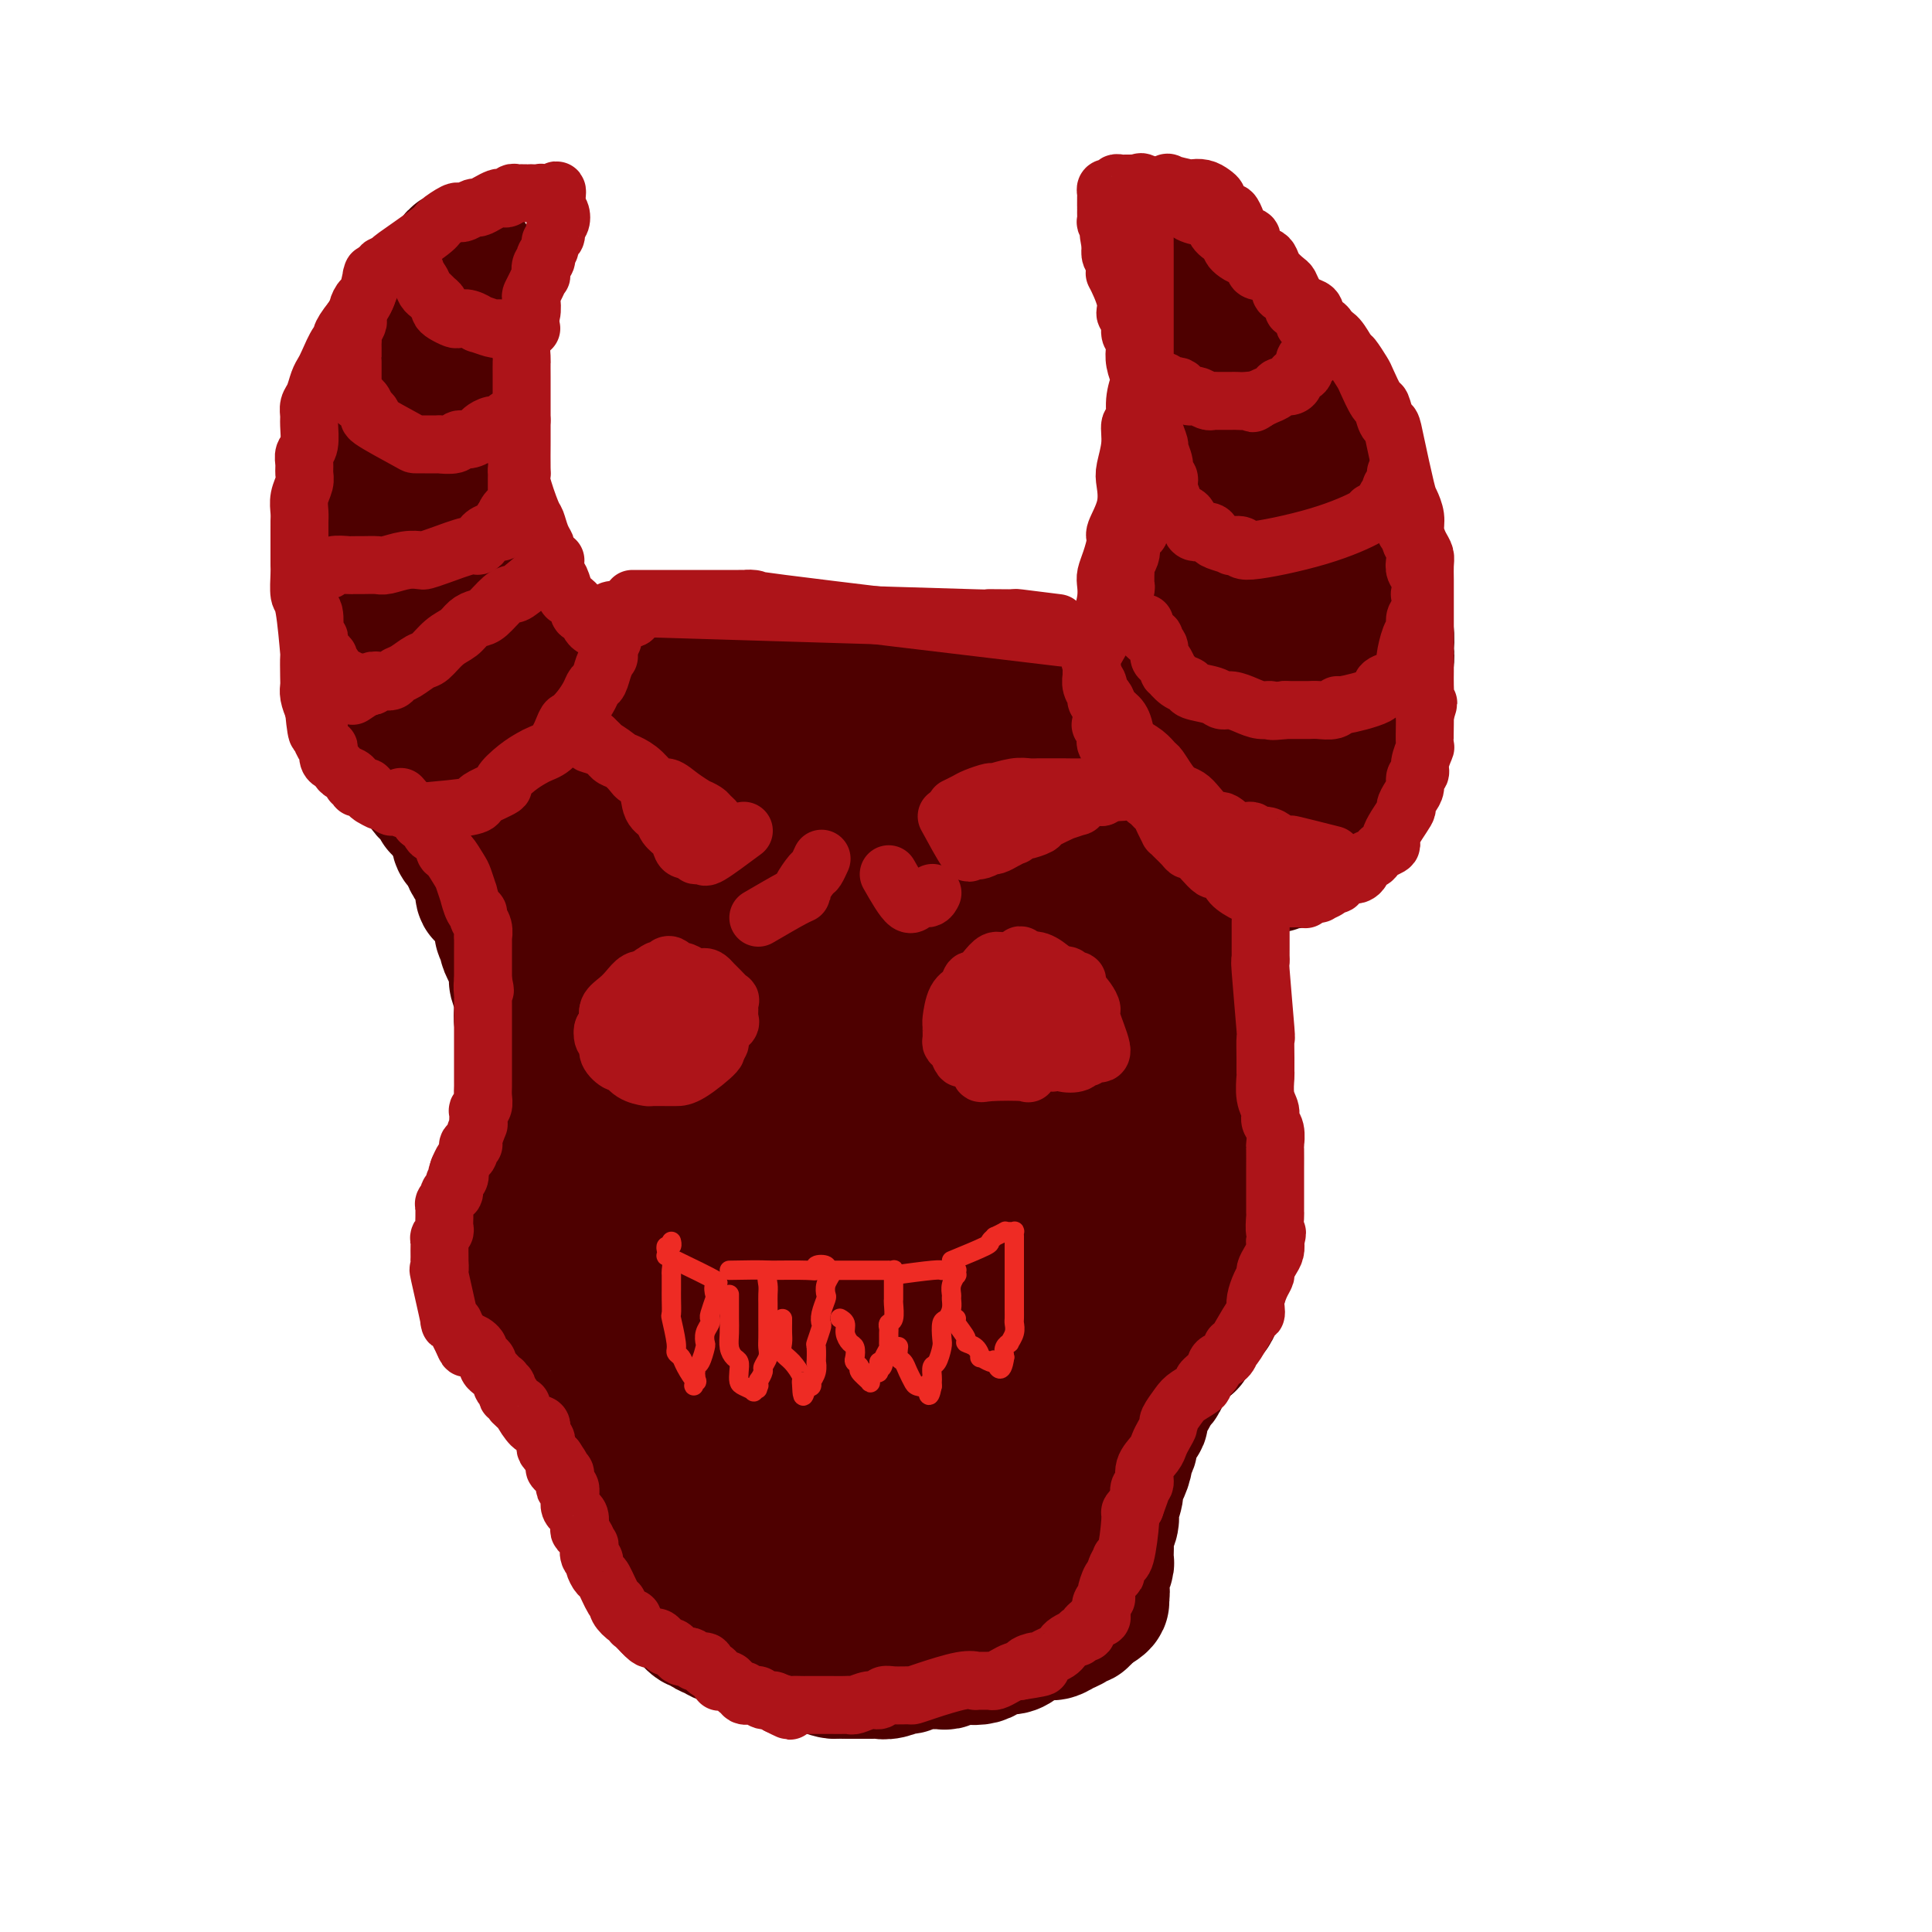 <svg viewBox='0 0 400 400' version='1.1' xmlns='http://www.w3.org/2000/svg' xmlns:xlink='http://www.w3.org/1999/xlink'><g fill='none' stroke='#4E0000' stroke-width='28' stroke-linecap='round' stroke-linejoin='round'><path d='M120,154c-0.651,-1.231 -1.302,-2.462 -4,-7c-2.698,-4.538 -7.444,-12.382 -9,-13c-1.556,-0.618 0.077,5.989 -2,-2c-2.077,-7.989 -7.863,-30.574 -10,-39c-2.137,-8.426 -0.624,-2.691 0,-1c0.624,1.691 0.360,-0.660 0,-2c-0.360,-1.340 -0.817,-1.669 -1,-4c-0.183,-2.331 -0.091,-6.666 0,-11'/><path d='M94,75c-1.309,-11.765 0.917,-12.677 2,-14c1.083,-1.323 1.023,-3.057 1,-4c-0.023,-0.943 -0.010,-1.094 0,-1c0.010,0.094 0.018,0.432 0,0c-0.018,-0.432 -0.060,-1.633 0,-2c0.060,-0.367 0.223,0.100 0,0c-0.223,-0.100 -0.833,-0.767 -1,-1c-0.167,-0.233 0.108,-0.031 0,0c-0.108,0.031 -0.598,-0.107 -1,0c-0.402,0.107 -0.716,0.459 -1,1c-0.284,0.541 -0.540,1.269 -1,2c-0.460,0.731 -1.126,1.464 -1,1c0.126,-0.464 1.042,-2.124 -1,2c-2.042,4.124 -7.042,14.033 -9,18c-1.958,3.967 -0.873,1.991 -1,2c-0.127,0.009 -1.465,2.003 -2,3c-0.535,0.997 -0.268,0.999 0,1'/><path d='M79,83c-2.461,4.779 -2.113,3.726 -2,4c0.113,0.274 -0.007,1.875 0,3c0.007,1.125 0.142,1.775 0,2c-0.142,0.225 -0.560,0.026 -1,1c-0.440,0.974 -0.903,3.120 -1,4c-0.097,0.880 0.171,0.495 0,1c-0.171,0.505 -0.781,1.899 -1,3c-0.219,1.101 -0.046,1.908 0,3c0.046,1.092 -0.037,2.470 0,3c0.037,0.530 0.192,0.212 0,1c-0.192,0.788 -0.731,2.683 -1,4c-0.269,1.317 -0.268,2.057 0,2c0.268,-0.057 0.804,-0.909 1,0c0.196,0.909 0.051,3.580 0,5c-0.051,1.420 -0.010,1.590 0,2c0.010,0.410 -0.012,1.059 0,2c0.012,0.941 0.059,2.174 0,3c-0.059,0.826 -0.222,1.245 0,2c0.222,0.755 0.830,1.846 1,3c0.170,1.154 -0.098,2.369 0,3c0.098,0.631 0.560,0.677 1,2c0.440,1.323 0.857,3.924 1,5c0.143,1.076 0.013,0.628 0,1c-0.013,0.372 0.090,1.565 0,2c-0.090,0.435 -0.374,0.113 0,1c0.374,0.887 1.406,2.984 2,4c0.594,1.016 0.750,0.952 1,1c0.250,0.048 0.593,0.209 1,1c0.407,0.791 0.879,2.213 1,3c0.121,0.787 -0.108,0.939 0,1c0.108,0.061 0.554,0.030 1,0'/><path d='M83,155c1.338,2.334 1.682,2.671 2,3c0.318,0.329 0.609,0.652 1,1c0.391,0.348 0.883,0.722 1,1c0.117,0.278 -0.141,0.461 0,1c0.141,0.539 0.682,1.436 1,2c0.318,0.564 0.413,0.795 1,1c0.587,0.205 1.665,0.383 2,1c0.335,0.617 -0.074,1.672 0,2c0.074,0.328 0.629,-0.070 1,0c0.371,0.070 0.557,0.607 1,1c0.443,0.393 1.144,0.641 2,1c0.856,0.359 1.867,0.828 2,1c0.133,0.172 -0.612,0.047 0,0c0.612,-0.047 2.582,-0.016 3,0c0.418,0.016 -0.717,0.016 0,0c0.717,-0.016 3.285,-0.047 4,0c0.715,0.047 -0.423,0.172 0,0c0.423,-0.172 2.408,-0.641 3,-1c0.592,-0.359 -0.209,-0.607 0,-1c0.209,-0.393 1.429,-0.932 2,-1c0.571,-0.068 0.492,0.333 1,0c0.508,-0.333 1.601,-1.401 2,-2c0.399,-0.599 0.104,-0.728 0,-1c-0.104,-0.272 -0.016,-0.687 0,-1c0.016,-0.313 -0.039,-0.523 0,-1c0.039,-0.477 0.172,-1.220 0,-2c-0.172,-0.780 -0.648,-1.596 -1,-2c-0.352,-0.404 -0.579,-0.397 -1,-1c-0.421,-0.603 -1.036,-1.816 -2,-3c-0.964,-1.184 -2.275,-2.338 -3,-3c-0.725,-0.662 -0.862,-0.831 -1,-1'/><path d='M104,150c-1.988,-3.269 -2.957,-3.943 -4,-5c-1.043,-1.057 -2.161,-2.499 -3,-3c-0.839,-0.501 -1.398,-0.063 -2,-1c-0.602,-0.937 -1.245,-3.249 -2,-5c-0.755,-1.751 -1.621,-2.939 -2,-4c-0.379,-1.061 -0.272,-1.993 -1,-3c-0.728,-1.007 -2.290,-2.090 -3,-3c-0.710,-0.910 -0.568,-1.649 -1,-3c-0.432,-1.351 -1.440,-3.314 -2,-4c-0.560,-0.686 -0.673,-0.095 -1,0c-0.327,0.095 -0.868,-0.307 -1,-1c-0.132,-0.693 0.145,-1.677 0,-2c-0.145,-0.323 -0.712,0.016 -1,0c-0.288,-0.016 -0.296,-0.385 0,0c0.296,0.385 0.895,1.525 1,2c0.105,0.475 -0.286,0.286 0,1c0.286,0.714 1.247,2.330 2,4c0.753,1.670 1.298,3.392 2,5c0.702,1.608 1.563,3.101 2,4c0.437,0.899 0.451,1.204 1,2c0.549,0.796 1.635,2.082 2,3c0.365,0.918 0.011,1.468 0,2c-0.011,0.532 0.321,1.046 1,2c0.679,0.954 1.704,2.350 2,3c0.296,0.650 -0.137,0.556 0,1c0.137,0.444 0.845,1.427 1,2c0.155,0.573 -0.241,0.735 0,1c0.241,0.265 1.121,0.632 2,1'/><path d='M97,149c2.422,5.267 0.978,1.933 1,1c0.022,-0.933 1.512,0.535 2,1c0.488,0.465 -0.024,-0.072 0,0c0.024,0.072 0.584,0.752 1,1c0.416,0.248 0.688,0.064 1,0c0.312,-0.064 0.663,-0.006 1,0c0.337,0.006 0.660,-0.039 1,0c0.340,0.039 0.698,0.160 1,0c0.302,-0.160 0.547,-0.603 1,-1c0.453,-0.397 1.113,-0.749 2,-1c0.887,-0.251 1.999,-0.402 3,-1c1.001,-0.598 1.890,-1.642 2,-2c0.110,-0.358 -0.560,-0.029 1,-1c1.560,-0.971 5.349,-3.241 7,-4c1.651,-0.759 1.163,-0.007 1,0c-0.163,0.007 -0.003,-0.730 0,-1c0.003,-0.270 -0.153,-0.073 0,0c0.153,0.073 0.615,0.021 1,0c0.385,-0.021 0.692,-0.010 1,0'/><path d='M124,141c3.649,-1.702 2.272,-0.456 2,0c-0.272,0.456 0.560,0.121 1,0c0.440,-0.121 0.487,-0.029 1,0c0.513,0.029 1.492,-0.006 2,0c0.508,0.006 0.544,0.055 1,0c0.456,-0.055 1.332,-0.212 2,0c0.668,0.212 1.127,0.792 2,1c0.873,0.208 2.158,0.042 3,0c0.842,-0.042 1.240,0.040 2,0c0.760,-0.040 1.884,-0.203 3,0c1.116,0.203 2.226,0.772 3,1c0.774,0.228 1.211,0.114 2,0c0.789,-0.114 1.931,-0.227 3,0c1.069,0.227 2.067,0.793 3,1c0.933,0.207 1.802,0.055 3,0c1.198,-0.055 2.725,-0.015 4,0c1.275,0.015 2.298,0.003 3,0c0.702,-0.003 1.083,0.003 2,0c0.917,-0.003 2.370,-0.015 4,0c1.630,0.015 3.437,0.057 4,0c0.563,-0.057 -0.117,-0.211 1,0c1.117,0.211 4.032,0.789 5,1c0.968,0.211 -0.012,0.057 0,0c0.012,-0.057 1.015,-0.015 2,0c0.985,0.015 1.952,0.004 3,0c1.048,-0.004 2.178,-0.001 3,0c0.822,0.001 1.336,0.000 2,0c0.664,-0.000 1.477,-0.000 2,0c0.523,0.000 0.756,0.000 1,0c0.244,-0.000 0.498,-0.000 1,0c0.502,0.000 1.251,0.000 2,0'/><path d='M196,145c11.197,0.623 3.189,0.181 1,0c-2.189,-0.181 1.441,-0.101 3,0c1.559,0.101 1.047,0.223 1,0c-0.047,-0.223 0.372,-0.792 1,-1c0.628,-0.208 1.463,-0.056 2,0c0.537,0.056 0.774,0.015 1,0c0.226,-0.015 0.442,-0.004 1,0c0.558,0.004 1.458,0.001 2,0c0.542,-0.001 0.726,-0.000 1,0c0.274,0.000 0.637,0.000 1,0c0.363,-0.000 0.727,-0.000 1,0c0.273,0.000 0.457,0.001 1,0c0.543,-0.001 1.446,-0.004 2,0c0.554,0.004 0.759,0.015 1,0c0.241,-0.015 0.516,-0.057 1,0c0.484,0.057 1.176,0.211 2,0c0.824,-0.211 1.780,-0.789 2,-1c0.220,-0.211 -0.296,-0.056 0,0c0.296,0.056 1.402,0.011 2,0c0.598,-0.011 0.686,0.011 1,0c0.314,-0.011 0.854,-0.056 1,0c0.146,0.056 -0.101,0.211 0,0c0.101,-0.211 0.552,-0.789 1,-1c0.448,-0.211 0.893,-0.057 1,0c0.107,0.057 -0.125,0.015 0,0c0.125,-0.015 0.607,-0.004 1,0c0.393,0.004 0.696,0.002 1,0'/><path d='M228,142c4.967,-0.464 1.386,-0.125 0,0c-1.386,0.125 -0.577,0.034 0,0c0.577,-0.034 0.923,-0.013 1,0c0.077,0.013 -0.115,0.017 0,0c0.115,-0.017 0.538,-0.056 1,0c0.462,0.056 0.965,0.207 1,0c0.035,-0.207 -0.398,-0.773 0,-1c0.398,-0.227 1.626,-0.116 2,0c0.374,0.116 -0.107,0.238 0,0c0.107,-0.238 0.803,-0.837 1,-1c0.197,-0.163 -0.106,0.111 0,0c0.106,-0.111 0.619,-0.606 1,-1c0.381,-0.394 0.628,-0.687 1,-1c0.372,-0.313 0.868,-0.648 1,-1c0.132,-0.352 -0.101,-0.723 0,-1c0.101,-0.277 0.535,-0.459 1,-1c0.465,-0.541 0.961,-1.440 1,-2c0.039,-0.560 -0.378,-0.782 0,-1c0.378,-0.218 1.552,-0.431 2,-1c0.448,-0.569 0.172,-1.493 0,-2c-0.172,-0.507 -0.239,-0.598 0,-1c0.239,-0.402 0.782,-1.115 1,-2c0.218,-0.885 0.109,-1.943 0,-3'/><path d='M242,123c0.946,-2.688 0.310,-1.910 0,-2c-0.310,-0.090 -0.293,-1.050 0,-2c0.293,-0.950 0.863,-1.892 1,-3c0.137,-1.108 -0.161,-2.382 0,-3c0.161,-0.618 0.779,-0.579 1,-1c0.221,-0.421 0.044,-1.301 0,-2c-0.044,-0.699 0.045,-1.218 0,-2c-0.045,-0.782 -0.222,-1.829 0,-3c0.222,-1.171 0.844,-2.468 1,-3c0.156,-0.532 -0.154,-0.299 0,-1c0.154,-0.701 0.773,-2.335 1,-4c0.227,-1.665 0.061,-3.360 0,-4c-0.061,-0.640 -0.016,-0.227 0,-1c0.016,-0.773 0.004,-2.734 0,-4c-0.004,-1.266 -0.000,-1.837 0,-3c0.000,-1.163 -0.004,-2.917 0,-4c0.004,-1.083 0.016,-1.496 0,-2c-0.016,-0.504 -0.061,-1.100 0,-2c0.061,-0.900 0.226,-2.103 0,-3c-0.226,-0.897 -0.844,-1.487 -1,-2c-0.156,-0.513 0.151,-0.948 0,-2c-0.151,-1.052 -0.759,-2.719 -1,-4c-0.241,-1.281 -0.116,-2.174 0,-3c0.116,-0.826 0.224,-1.583 0,-2c-0.224,-0.417 -0.778,-0.493 -1,-1c-0.222,-0.507 -0.112,-1.445 0,-2c0.112,-0.555 0.226,-0.726 0,-1c-0.226,-0.274 -0.792,-0.651 -1,-1c-0.208,-0.349 -0.060,-0.671 0,-1c0.060,-0.329 0.030,-0.664 0,-1'/><path d='M242,54c-0.619,-6.891 -0.168,-2.618 0,-1c0.168,1.618 0.052,0.580 0,0c-0.052,-0.580 -0.041,-0.704 0,-1c0.041,-0.296 0.111,-0.764 0,-1c-0.111,-0.236 -0.402,-0.240 0,0c0.402,0.240 1.497,0.722 1,0c-0.497,-0.722 -2.588,-2.649 0,0c2.588,2.649 9.853,9.875 13,13c3.147,3.125 2.174,2.151 2,2c-0.174,-0.151 0.450,0.521 1,1c0.550,0.479 1.025,0.765 1,1c-0.025,0.235 -0.550,0.419 0,1c0.550,0.581 2.175,1.559 3,2c0.825,0.441 0.850,0.345 1,1c0.150,0.655 0.425,2.061 1,3c0.575,0.939 1.450,1.411 2,2c0.550,0.589 0.775,1.294 1,2'/><path d='M268,79c3.935,4.401 0.771,1.404 0,1c-0.771,-0.404 0.850,1.783 2,3c1.150,1.217 1.828,1.462 2,2c0.172,0.538 -0.162,1.369 0,2c0.162,0.631 0.822,1.060 1,2c0.178,0.940 -0.125,2.389 0,3c0.125,0.611 0.677,0.384 1,1c0.323,0.616 0.415,2.075 1,3c0.585,0.925 1.662,1.316 2,2c0.338,0.684 -0.064,1.661 0,2c0.064,0.339 0.594,0.042 1,1c0.406,0.958 0.687,3.172 1,4c0.313,0.828 0.656,0.269 1,1c0.344,0.731 0.688,2.752 1,4c0.312,1.248 0.590,1.723 1,2c0.410,0.277 0.951,0.355 1,1c0.049,0.645 -0.393,1.858 0,3c0.393,1.142 1.621,2.214 2,3c0.379,0.786 -0.091,1.287 0,2c0.091,0.713 0.742,1.638 1,3c0.258,1.362 0.121,3.163 0,4c-0.121,0.837 -0.228,0.711 0,1c0.228,0.289 0.789,0.992 1,2c0.211,1.008 0.071,2.320 0,3c-0.071,0.680 -0.071,0.727 0,1c0.071,0.273 0.215,0.773 0,2c-0.215,1.227 -0.790,3.179 -1,4c-0.210,0.821 -0.056,0.509 0,1c0.056,0.491 0.015,1.786 0,3c-0.015,1.214 -0.004,2.347 0,3c0.004,0.653 0.002,0.827 0,1'/><path d='M286,149c-0.024,5.245 -0.584,3.357 -1,3c-0.416,-0.357 -0.689,0.816 -1,2c-0.311,1.184 -0.661,2.377 -1,3c-0.339,0.623 -0.668,0.675 -1,1c-0.332,0.325 -0.668,0.924 -1,2c-0.332,1.076 -0.662,2.630 -1,3c-0.338,0.370 -0.686,-0.444 -1,0c-0.314,0.444 -0.595,2.146 -1,3c-0.405,0.854 -0.935,0.860 -1,1c-0.065,0.140 0.336,0.415 0,1c-0.336,0.585 -1.410,1.482 -2,2c-0.590,0.518 -0.696,0.658 -1,1c-0.304,0.342 -0.807,0.888 -1,1c-0.193,0.112 -0.075,-0.208 0,0c0.075,0.208 0.108,0.946 0,1c-0.108,0.054 -0.359,-0.576 -1,0c-0.641,0.576 -1.674,2.358 -2,3c-0.326,0.642 0.054,0.144 0,0c-0.054,-0.144 -0.543,0.065 -1,0c-0.457,-0.065 -0.883,-0.406 -1,0c-0.117,0.406 0.075,1.559 0,2c-0.075,0.441 -0.416,0.170 -1,0c-0.584,-0.170 -1.412,-0.241 -2,0c-0.588,0.241 -0.936,0.793 -1,1c-0.064,0.207 0.156,0.071 0,0c-0.156,-0.071 -0.690,-0.075 -1,0c-0.310,0.075 -0.398,0.230 -1,0c-0.602,-0.230 -1.718,-0.845 -2,-1c-0.282,-0.155 0.270,0.151 0,0c-0.270,-0.151 -1.363,-0.757 -2,-1c-0.637,-0.243 -0.819,-0.121 -1,0'/><path d='M257,177c-2.124,-0.395 -1.934,-0.883 -2,-1c-0.066,-0.117 -0.390,0.137 -1,0c-0.610,-0.137 -1.508,-0.665 -2,-1c-0.492,-0.335 -0.580,-0.475 -1,-1c-0.420,-0.525 -1.174,-1.433 -2,-2c-0.826,-0.567 -1.724,-0.793 -2,-1c-0.276,-0.207 0.070,-0.395 0,-1c-0.070,-0.605 -0.554,-1.629 -1,-3c-0.446,-1.371 -0.852,-3.091 -1,-4c-0.148,-0.909 -0.037,-1.009 0,-2c0.037,-0.991 -0.001,-2.875 0,-5c0.001,-2.125 0.040,-4.493 0,-6c-0.040,-1.507 -0.160,-2.154 0,-4c0.160,-1.846 0.599,-4.889 1,-8c0.401,-3.111 0.763,-6.288 1,-8c0.237,-1.712 0.349,-1.959 1,-4c0.651,-2.041 1.843,-5.875 3,-9c1.157,-3.125 2.281,-5.540 3,-7c0.719,-1.460 1.033,-1.965 1,-3c-0.033,-1.035 -0.411,-2.599 0,-4c0.411,-1.401 1.613,-2.639 2,-3c0.387,-0.361 -0.040,0.155 0,0c0.040,-0.155 0.547,-0.981 1,-1c0.453,-0.019 0.853,0.768 1,1c0.147,0.232 0.039,-0.091 0,1c-0.039,1.091 -0.011,3.598 0,5c0.011,1.402 0.006,1.701 0,2'/><path d='M259,108c0.520,2.343 0.819,4.201 1,6c0.181,1.799 0.245,3.539 0,5c-0.245,1.461 -0.799,2.642 -1,4c-0.201,1.358 -0.050,2.893 0,5c0.050,2.107 -0.001,4.786 0,6c0.001,1.214 0.053,0.964 0,2c-0.053,1.036 -0.211,3.358 0,5c0.211,1.642 0.791,2.604 1,4c0.209,1.396 0.046,3.225 0,5c-0.046,1.775 0.026,3.498 0,4c-0.026,0.502 -0.149,-0.215 0,0c0.149,0.215 0.569,1.361 1,2c0.431,0.639 0.874,0.772 1,1c0.126,0.228 -0.064,0.551 0,1c0.064,0.449 0.380,1.024 1,0c0.620,-1.024 1.542,-3.646 2,-5c0.458,-1.354 0.451,-1.441 1,-3c0.549,-1.559 1.654,-4.589 2,-6c0.346,-1.411 -0.066,-1.203 0,-3c0.066,-1.797 0.610,-5.598 1,-8c0.390,-2.402 0.626,-3.404 1,-5c0.374,-1.596 0.886,-3.788 1,-5c0.114,-1.212 -0.168,-1.446 0,-2c0.168,-0.554 0.787,-1.427 1,-2c0.213,-0.573 0.019,-0.847 0,-1c-0.019,-0.153 0.137,-0.187 0,0c-0.137,0.187 -0.569,0.593 -1,1'/><path d='M271,119c0.281,-3.793 -0.515,-0.776 -1,1c-0.485,1.776 -0.658,2.309 -1,3c-0.342,0.691 -0.851,1.538 -1,2c-0.149,0.462 0.063,0.539 0,1c-0.063,0.461 -0.400,1.306 -1,2c-0.600,0.694 -1.461,1.238 -2,2c-0.539,0.762 -0.755,1.744 -1,2c-0.245,0.256 -0.519,-0.212 -1,0c-0.481,0.212 -1.168,1.103 -2,2c-0.832,0.897 -1.807,1.798 -2,2c-0.193,0.202 0.398,-0.297 0,0c-0.398,0.297 -1.783,1.390 -3,2c-1.217,0.610 -2.264,0.738 -3,1c-0.736,0.262 -1.162,0.656 -2,1c-0.838,0.344 -2.090,0.636 -3,1c-0.910,0.364 -1.478,0.801 -2,1c-0.522,0.199 -0.997,0.162 -2,0c-1.003,-0.162 -2.532,-0.449 -4,0c-1.468,0.449 -2.874,1.635 -4,2c-1.126,0.365 -1.972,-0.091 -3,0c-1.028,0.091 -2.238,0.728 -4,1c-1.762,0.272 -4.077,0.178 -5,0c-0.923,-0.178 -0.456,-0.441 -2,0c-1.544,0.441 -5.099,1.586 -7,2c-1.901,0.414 -2.147,0.097 -3,0c-0.853,-0.097 -2.311,0.026 -4,0c-1.689,-0.026 -3.609,-0.199 -5,0c-1.391,0.199 -2.255,0.771 -3,1c-0.745,0.229 -1.373,0.114 -2,0'/><path d='M198,148c-6.116,0.558 -2.406,-0.047 -2,0c0.406,0.047 -2.490,0.745 -4,1c-1.510,0.255 -1.632,0.067 -2,0c-0.368,-0.067 -0.981,-0.014 -2,0c-1.019,0.014 -2.445,-0.010 -3,0c-0.555,0.010 -0.238,0.055 -1,0c-0.762,-0.055 -2.603,-0.211 -4,0c-1.397,0.211 -2.351,0.789 -3,1c-0.649,0.211 -0.992,0.057 -2,0c-1.008,-0.057 -2.681,-0.015 -4,0c-1.319,0.015 -2.284,0.004 -3,0c-0.716,-0.004 -1.182,-0.001 -2,0c-0.818,0.001 -1.988,0.000 -3,0c-1.012,-0.000 -1.866,-0.000 -3,0c-1.134,0.000 -2.547,0.000 -3,0c-0.453,-0.000 0.054,-0.000 -1,0c-1.054,0.000 -3.671,0.000 -5,0c-1.329,-0.000 -1.371,0.000 -2,0c-0.629,-0.000 -1.844,-0.000 -3,0c-1.156,0.000 -2.252,0.000 -3,0c-0.748,-0.000 -1.148,-0.000 -2,0c-0.852,0.000 -2.156,0.000 -3,0c-0.844,-0.000 -1.227,-0.001 -2,0c-0.773,0.001 -1.936,0.004 -3,0c-1.064,-0.004 -2.027,-0.016 -3,0c-0.973,0.016 -1.954,0.060 -3,0c-1.046,-0.060 -2.157,-0.222 -3,0c-0.843,0.222 -1.419,0.829 -2,1c-0.581,0.171 -1.166,-0.094 -2,0c-0.834,0.094 -1.917,0.547 -3,1'/><path d='M117,152c-13.420,0.631 -6.469,0.208 -4,0c2.469,-0.208 0.458,-0.200 -1,0c-1.458,0.200 -2.363,0.593 -3,1c-0.637,0.407 -1.007,0.827 -2,1c-0.993,0.173 -2.608,0.098 -3,0c-0.392,-0.098 0.438,-0.220 0,0c-0.438,0.220 -2.144,0.781 -3,1c-0.856,0.219 -0.860,0.096 -1,0c-0.140,-0.096 -0.415,-0.166 -1,0c-0.585,0.166 -1.481,0.566 -2,1c-0.519,0.434 -0.660,0.900 -1,1c-0.340,0.100 -0.878,-0.166 -1,0c-0.122,0.166 0.174,0.765 0,1c-0.174,0.235 -0.817,0.105 -1,0c-0.183,-0.105 0.095,-0.187 0,0c-0.095,0.187 -0.561,0.641 -1,1c-0.439,0.359 -0.850,0.622 -1,1c-0.150,0.378 -0.040,0.871 0,1c0.040,0.129 0.011,-0.106 0,0c-0.011,0.106 -0.003,0.552 0,1c0.003,0.448 -0.000,0.898 0,1c0.000,0.102 0.004,-0.145 0,0c-0.004,0.145 -0.016,0.683 0,1c0.016,0.317 0.061,0.414 0,1c-0.061,0.586 -0.226,1.663 0,2c0.226,0.337 0.844,-0.064 1,0c0.156,0.064 -0.150,0.594 0,1c0.150,0.406 0.757,0.687 1,1c0.243,0.313 0.121,0.656 0,1'/><path d='M94,170c0.250,1.705 -0.127,0.967 0,1c0.127,0.033 0.756,0.835 1,1c0.244,0.165 0.103,-0.308 0,0c-0.103,0.308 -0.169,1.396 0,2c0.169,0.604 0.571,0.725 1,1c0.429,0.275 0.884,0.703 1,1c0.116,0.297 -0.109,0.461 0,1c0.109,0.539 0.551,1.453 1,2c0.449,0.547 0.904,0.729 1,1c0.096,0.271 -0.168,0.632 0,1c0.168,0.368 0.767,0.744 1,1c0.233,0.256 0.100,0.392 0,1c-0.100,0.608 -0.168,1.686 0,2c0.168,0.314 0.571,-0.137 1,0c0.429,0.137 0.886,0.863 1,1c0.114,0.137 -0.113,-0.314 0,0c0.113,0.314 0.566,1.394 1,2c0.434,0.606 0.847,0.740 1,1c0.153,0.260 0.045,0.647 0,1c-0.045,0.353 -0.026,0.672 0,1c0.026,0.328 0.058,0.664 0,1c-0.058,0.336 -0.208,0.672 0,1c0.208,0.328 0.773,0.648 1,1c0.227,0.352 0.117,0.737 0,1c-0.117,0.263 -0.242,0.403 0,1c0.242,0.597 0.849,1.652 1,2c0.151,0.348 -0.155,-0.010 0,0c0.155,0.010 0.773,0.387 1,1c0.227,0.613 0.065,1.461 0,2c-0.065,0.539 -0.032,0.770 0,1'/><path d='M107,202c1.950,4.984 0.326,1.444 0,1c-0.326,-0.444 0.648,2.209 1,3c0.352,0.791 0.084,-0.280 0,0c-0.084,0.280 0.016,1.910 0,3c-0.016,1.090 -0.149,1.639 0,2c0.149,0.361 0.579,0.532 1,1c0.421,0.468 0.835,1.232 1,2c0.165,0.768 0.083,1.539 0,2c-0.083,0.461 -0.167,0.613 0,1c0.167,0.387 0.584,1.009 1,2c0.416,0.991 0.829,2.349 1,3c0.171,0.651 0.098,0.593 0,1c-0.098,0.407 -0.222,1.277 0,2c0.222,0.723 0.792,1.298 1,2c0.208,0.702 0.056,1.530 0,2c-0.056,0.470 -0.015,0.582 0,1c0.015,0.418 0.004,1.142 0,2c-0.004,0.858 -0.001,1.850 0,3c0.001,1.150 0.000,2.459 0,3c-0.000,0.541 0.001,0.315 0,1c-0.001,0.685 -0.004,2.280 0,3c0.004,0.720 0.015,0.563 0,1c-0.015,0.437 -0.056,1.467 0,2c0.056,0.533 0.208,0.569 0,1c-0.208,0.431 -0.778,1.257 -1,2c-0.222,0.743 -0.098,1.404 0,2c0.098,0.596 0.171,1.129 0,2c-0.171,0.871 -0.584,2.081 -1,3c-0.416,0.919 -0.833,1.548 -1,2c-0.167,0.452 -0.083,0.726 0,1'/><path d='M110,258c-0.630,4.852 -0.705,2.483 -1,2c-0.295,-0.483 -0.811,0.921 -1,2c-0.189,1.079 -0.051,1.835 0,2c0.051,0.165 0.014,-0.259 0,0c-0.014,0.259 -0.004,1.202 0,2c0.004,0.798 0.004,1.451 0,2c-0.004,0.549 -0.012,0.992 0,1c0.012,0.008 0.045,-0.420 0,0c-0.045,0.420 -0.168,1.688 0,2c0.168,0.312 0.628,-0.333 1,0c0.372,0.333 0.658,1.645 1,2c0.342,0.355 0.740,-0.247 1,0c0.260,0.247 0.381,1.344 1,2c0.619,0.656 1.734,0.871 2,1c0.266,0.129 -0.318,0.170 1,2c1.318,1.830 4.537,5.448 6,7c1.463,1.552 1.171,1.040 1,1c-0.171,-0.040 -0.220,0.394 0,1c0.220,0.606 0.708,1.383 1,2c0.292,0.617 0.388,1.073 1,2c0.612,0.927 1.740,2.326 2,3c0.260,0.674 -0.347,0.622 0,1c0.347,0.378 1.648,1.187 2,2c0.352,0.813 -0.246,1.630 0,2c0.246,0.370 1.335,0.292 2,1c0.665,0.708 0.904,2.202 1,3c0.096,0.798 0.048,0.899 0,1'/><path d='M131,304c3.715,5.773 1.503,2.706 1,2c-0.503,-0.706 0.702,0.948 1,2c0.298,1.052 -0.310,1.502 0,2c0.310,0.498 1.537,1.044 2,2c0.463,0.956 0.162,2.321 0,3c-0.162,0.679 -0.184,0.671 0,1c0.184,0.329 0.575,0.996 1,2c0.425,1.004 0.883,2.347 1,3c0.117,0.653 -0.108,0.616 0,1c0.108,0.384 0.550,1.188 1,2c0.450,0.812 0.909,1.632 1,2c0.091,0.368 -0.186,0.284 0,1c0.186,0.716 0.837,2.232 1,3c0.163,0.768 -0.160,0.788 0,1c0.160,0.212 0.802,0.616 1,1c0.198,0.384 -0.050,0.747 0,1c0.050,0.253 0.398,0.396 1,1c0.602,0.604 1.458,1.667 2,2c0.542,0.333 0.769,-0.066 1,0c0.231,0.066 0.466,0.595 1,1c0.534,0.405 1.367,0.686 2,1c0.633,0.314 1.067,0.663 2,1c0.933,0.337 2.367,0.664 3,1c0.633,0.336 0.466,0.682 1,1c0.534,0.318 1.768,0.607 3,1c1.232,0.393 2.463,0.890 3,1c0.537,0.110 0.381,-0.166 1,0c0.619,0.166 2.013,0.776 3,1c0.987,0.224 1.568,0.064 2,0c0.432,-0.064 0.716,-0.032 1,0'/><path d='M167,344c5.329,2.155 5.650,2.041 6,2c0.350,-0.041 0.727,-0.011 1,0c0.273,0.011 0.440,0.003 1,0c0.560,-0.003 1.511,-0.001 2,0c0.489,0.001 0.514,0.001 1,0c0.486,-0.001 1.433,-0.004 2,0c0.567,0.004 0.753,0.016 1,0c0.247,-0.016 0.555,-0.061 1,0c0.445,0.061 1.029,0.227 2,0c0.971,-0.227 2.330,-0.846 3,-1c0.670,-0.154 0.652,0.156 1,0c0.348,-0.156 1.063,-0.778 2,-1c0.937,-0.222 2.096,-0.043 3,0c0.904,0.043 1.554,-0.049 2,0c0.446,0.049 0.690,0.238 1,0c0.310,-0.238 0.688,-0.904 2,-1c1.312,-0.096 3.558,0.378 5,0c1.442,-0.378 2.081,-1.608 3,-2c0.919,-0.392 2.119,0.053 3,0c0.881,-0.053 1.443,-0.606 2,-1c0.557,-0.394 1.109,-0.630 2,-1c0.891,-0.370 2.123,-0.874 3,-1c0.877,-0.126 1.401,0.126 2,0c0.599,-0.126 1.274,-0.630 2,-1c0.726,-0.370 1.504,-0.608 2,-1c0.496,-0.392 0.710,-0.940 1,-1c0.290,-0.060 0.655,0.369 1,0c0.345,-0.369 0.670,-1.534 1,-2c0.330,-0.466 0.665,-0.233 1,0'/><path d='M226,333c3.724,-1.947 1.533,-1.816 1,-2c-0.533,-0.184 0.593,-0.683 1,-1c0.407,-0.317 0.095,-0.453 0,-1c-0.095,-0.547 0.027,-1.507 0,-2c-0.027,-0.493 -0.203,-0.520 0,-1c0.203,-0.480 0.785,-1.413 1,-2c0.215,-0.587 0.061,-0.828 0,-1c-0.061,-0.172 -0.030,-0.274 0,-1c0.030,-0.726 0.060,-2.077 0,-3c-0.060,-0.923 -0.208,-1.420 0,-2c0.208,-0.580 0.773,-1.244 1,-2c0.227,-0.756 0.116,-1.605 0,-2c-0.116,-0.395 -0.237,-0.336 0,-1c0.237,-0.664 0.833,-2.052 1,-3c0.167,-0.948 -0.094,-1.455 0,-2c0.094,-0.545 0.545,-1.127 1,-2c0.455,-0.873 0.914,-2.038 1,-3c0.086,-0.962 -0.202,-1.723 0,-2c0.202,-0.277 0.894,-0.071 1,-1c0.106,-0.929 -0.375,-2.993 0,-4c0.375,-1.007 1.606,-0.956 2,-1c0.394,-0.044 -0.049,-0.182 0,-1c0.049,-0.818 0.590,-2.316 1,-3c0.410,-0.684 0.687,-0.553 1,-1c0.313,-0.447 0.660,-1.470 1,-2c0.340,-0.530 0.672,-0.566 1,-1c0.328,-0.434 0.651,-1.265 1,-2c0.349,-0.735 0.722,-1.372 1,-2c0.278,-0.628 0.459,-1.246 1,-2c0.541,-0.754 1.440,-1.644 2,-2c0.560,-0.356 0.780,-0.178 1,0'/><path d='M246,278c1.953,-2.895 0.835,-1.631 1,-2c0.165,-0.369 1.612,-2.371 2,-3c0.388,-0.629 -0.285,0.116 0,0c0.285,-0.116 1.526,-1.092 2,-2c0.474,-0.908 0.179,-1.749 0,-2c-0.179,-0.251 -0.244,0.087 0,0c0.244,-0.087 0.798,-0.601 1,-1c0.202,-0.399 0.054,-0.684 0,-1c-0.054,-0.316 -0.014,-0.664 0,-1c0.014,-0.336 0.004,-0.660 0,-1c-0.004,-0.340 0.000,-0.695 0,-1c-0.000,-0.305 -0.004,-0.559 0,-1c0.004,-0.441 0.015,-1.068 0,-2c-0.015,-0.932 -0.057,-2.169 0,-3c0.057,-0.831 0.212,-1.258 0,-2c-0.212,-0.742 -0.793,-1.801 -1,-3c-0.207,-1.199 -0.041,-2.539 0,-3c0.041,-0.461 -0.041,-0.042 0,-3c0.041,-2.958 0.207,-9.293 0,-12c-0.207,-2.707 -0.786,-1.787 -1,-2c-0.214,-0.213 -0.061,-1.560 0,-3c0.061,-1.440 0.031,-2.973 0,-5c-0.031,-2.027 -0.062,-4.547 0,-6c0.062,-1.453 0.215,-1.840 0,-3c-0.215,-1.160 -0.800,-3.093 -1,-5c-0.200,-1.907 -0.015,-3.787 0,-5c0.015,-1.213 -0.140,-1.758 0,-3c0.140,-1.242 0.576,-3.181 1,-5c0.424,-1.819 0.835,-3.520 1,-5c0.165,-1.480 0.082,-2.740 0,-4'/><path d='M251,189c-0.203,-13.073 -0.212,-6.256 0,-5c0.212,1.256 0.644,-3.048 1,-5c0.356,-1.952 0.635,-1.551 1,-2c0.365,-0.449 0.816,-1.746 1,-3c0.184,-1.254 0.102,-2.463 0,-3c-0.102,-0.537 -0.224,-0.400 0,-1c0.224,-0.600 0.793,-1.935 1,-3c0.207,-1.065 0.051,-1.859 0,-2c-0.051,-0.141 0.003,0.370 0,0c-0.003,-0.370 -0.065,-1.620 0,-2c0.065,-0.380 0.255,0.109 0,0c-0.255,-0.109 -0.955,-0.818 -1,-1c-0.045,-0.182 0.565,0.161 0,0c-0.565,-0.161 -2.306,-0.828 -3,-1c-0.694,-0.172 -0.343,0.150 -1,0c-0.657,-0.150 -2.322,-0.772 -4,-1c-1.678,-0.228 -3.368,-0.061 -4,0c-0.632,0.061 -0.205,0.015 -1,0c-0.795,-0.015 -2.813,-0.000 -5,0c-2.187,0.000 -4.545,-0.014 -7,0c-2.455,0.014 -5.007,0.056 -6,0c-0.993,-0.056 -0.426,-0.211 -3,0c-2.574,0.211 -8.290,0.789 -11,1c-2.710,0.211 -2.415,0.057 -3,0c-0.585,-0.057 -2.049,-0.016 -4,0c-1.951,0.016 -4.388,0.008 -7,0c-2.612,-0.008 -5.399,-0.016 -7,0c-1.601,0.016 -2.017,0.056 -4,0c-1.983,-0.056 -5.534,-0.207 -9,0c-3.466,0.207 -6.847,0.774 -9,1c-2.153,0.226 -3.076,0.113 -4,0'/><path d='M162,162c-14.778,0.151 -7.224,0.029 -6,0c1.224,-0.029 -3.883,0.033 -6,0c-2.117,-0.033 -1.245,-0.163 -2,0c-0.755,0.163 -3.136,0.619 -5,1c-1.864,0.381 -3.209,0.688 -4,1c-0.791,0.312 -1.027,0.630 -2,1c-0.973,0.370 -2.681,0.790 -4,2c-1.319,1.210 -2.247,3.208 -3,4c-0.753,0.792 -1.330,0.379 -2,1c-0.670,0.621 -1.435,2.275 -2,4c-0.565,1.725 -0.932,3.519 -1,5c-0.068,1.481 0.163,2.649 0,4c-0.163,1.351 -0.721,2.887 -1,5c-0.279,2.113 -0.278,4.805 0,8c0.278,3.195 0.834,6.892 1,9c0.166,2.108 -0.058,2.625 0,5c0.058,2.375 0.398,6.606 1,10c0.602,3.394 1.466,5.951 2,8c0.534,2.049 0.739,3.591 1,5c0.261,1.409 0.579,2.684 2,8c1.421,5.316 3.947,14.673 5,19c1.053,4.327 0.635,3.626 1,4c0.365,0.374 1.515,1.825 2,3c0.485,1.175 0.305,2.076 1,4c0.695,1.924 2.265,4.872 3,8c0.735,3.128 0.633,6.438 1,8c0.367,1.562 1.201,1.378 2,3c0.799,1.622 1.561,5.052 2,8c0.439,2.948 0.554,5.414 1,7c0.446,1.586 1.223,2.293 2,3'/><path d='M151,310c4.148,15.031 2.018,8.609 2,8c-0.018,-0.609 2.074,4.596 3,7c0.926,2.404 0.684,2.007 1,3c0.316,0.993 1.188,3.377 2,5c0.812,1.623 1.563,2.486 2,3c0.437,0.514 0.561,0.679 1,1c0.439,0.321 1.192,0.798 2,1c0.808,0.202 1.670,0.129 2,0c0.330,-0.129 0.129,-0.314 1,-1c0.871,-0.686 2.815,-1.874 4,-4c1.185,-2.126 1.611,-5.191 2,-7c0.389,-1.809 0.740,-2.362 1,-5c0.260,-2.638 0.427,-7.360 0,-12c-0.427,-4.640 -1.450,-9.197 -2,-12c-0.550,-2.803 -0.628,-3.851 -1,-7c-0.372,-3.149 -1.038,-8.400 -2,-14c-0.962,-5.600 -2.220,-11.548 -3,-15c-0.780,-3.452 -1.081,-4.409 -2,-8c-0.919,-3.591 -2.455,-9.817 -4,-15c-1.545,-5.183 -3.097,-9.325 -4,-11c-0.903,-1.675 -1.156,-0.884 -2,-5c-0.844,-4.116 -2.279,-13.141 -3,-17c-0.721,-3.859 -0.729,-2.553 -1,-4c-0.271,-1.447 -0.806,-5.648 -1,-9c-0.194,-3.352 -0.048,-5.854 0,-8c0.048,-2.146 -0.001,-3.937 0,-5c0.001,-1.063 0.052,-1.398 0,-2c-0.052,-0.602 -0.206,-1.470 0,-2c0.206,-0.530 0.773,-0.723 1,-1c0.227,-0.277 0.113,-0.639 0,-1'/><path d='M150,173c0.505,-3.641 1.766,1.257 3,5c1.234,3.743 2.440,6.331 3,8c0.560,1.669 0.475,2.419 1,5c0.525,2.581 1.661,6.992 2,12c0.339,5.008 -0.121,10.611 0,14c0.121,3.389 0.821,4.562 1,8c0.179,3.438 -0.162,9.141 0,15c0.162,5.859 0.826,11.875 1,15c0.174,3.125 -0.144,3.359 0,6c0.144,2.641 0.750,7.689 1,12c0.250,4.311 0.143,7.887 0,10c-0.143,2.113 -0.322,2.764 0,5c0.322,2.236 1.144,6.056 2,9c0.856,2.944 1.747,5.012 2,7c0.253,1.988 -0.131,3.895 0,5c0.131,1.105 0.778,1.408 1,2c0.222,0.592 0.020,1.475 0,2c-0.020,0.525 0.142,0.694 1,1c0.858,0.306 2.413,0.749 3,1c0.587,0.251 0.208,0.311 0,0c-0.208,-0.311 -0.243,-0.993 0,-1c0.243,-0.007 0.765,0.659 1,-1c0.235,-1.659 0.184,-5.645 0,-8c-0.184,-2.355 -0.499,-3.079 -1,-6c-0.501,-2.921 -1.187,-8.040 -2,-13c-0.813,-4.960 -1.754,-9.763 -3,-15c-1.246,-5.237 -2.797,-10.910 -4,-14c-1.203,-3.090 -2.058,-3.597 -3,-7c-0.942,-3.403 -1.971,-9.701 -3,-16'/><path d='M156,234c-2.647,-11.114 -2.763,-12.897 -3,-15c-0.237,-2.103 -0.593,-4.524 -1,-8c-0.407,-3.476 -0.863,-8.006 -1,-13c-0.137,-4.994 0.045,-10.452 0,-13c-0.045,-2.548 -0.318,-2.185 0,-4c0.318,-1.815 1.225,-5.807 2,-9c0.775,-3.193 1.416,-5.588 2,-7c0.584,-1.412 1.112,-1.842 2,-3c0.888,-1.158 2.137,-3.043 3,-4c0.863,-0.957 1.338,-0.984 2,-1c0.662,-0.016 1.509,-0.021 2,0c0.491,0.021 0.625,0.066 2,1c1.375,0.934 3.990,2.755 5,4c1.010,1.245 0.415,1.914 1,4c0.585,2.086 2.350,5.588 3,11c0.650,5.412 0.184,12.733 0,17c-0.184,4.267 -0.085,5.481 0,10c0.085,4.519 0.155,12.342 0,20c-0.155,7.658 -0.534,15.149 -1,18c-0.466,2.851 -1.018,1.060 -1,8c0.018,6.940 0.607,22.609 1,32c0.393,9.391 0.590,12.504 1,15c0.410,2.496 1.032,4.374 2,7c0.968,2.626 2.283,5.999 3,9c0.717,3.001 0.834,5.629 1,7c0.166,1.371 0.379,1.483 1,2c0.621,0.517 1.651,1.437 2,2c0.349,0.563 0.017,0.767 0,1c-0.017,0.233 0.281,0.495 1,0c0.719,-0.495 1.860,-1.748 3,-3'/><path d='M188,322c1.476,-1.297 3.167,-3.539 4,-5c0.833,-1.461 0.809,-2.141 1,-4c0.191,-1.859 0.597,-4.896 1,-9c0.403,-4.104 0.801,-9.273 1,-12c0.199,-2.727 0.197,-3.011 0,-6c-0.197,-2.989 -0.588,-8.682 -1,-15c-0.412,-6.318 -0.843,-13.263 -1,-17c-0.157,-3.737 -0.038,-4.268 0,-8c0.038,-3.732 -0.004,-10.665 0,-16c0.004,-5.335 0.052,-9.071 0,-13c-0.052,-3.929 -0.206,-8.051 0,-10c0.206,-1.949 0.772,-1.723 1,-4c0.228,-2.277 0.116,-7.055 0,-9c-0.116,-1.945 -0.238,-1.057 0,-2c0.238,-0.943 0.836,-3.719 1,-6c0.164,-2.281 -0.107,-4.069 0,-5c0.107,-0.931 0.592,-1.007 1,-2c0.408,-0.993 0.740,-2.905 1,-4c0.260,-1.095 0.450,-1.375 1,-2c0.550,-0.625 1.461,-1.596 2,-2c0.539,-0.404 0.705,-0.240 1,0c0.295,0.240 0.718,0.557 1,1c0.282,0.443 0.423,1.012 1,3c0.577,1.988 1.588,5.394 2,10c0.412,4.606 0.223,10.410 0,14c-0.223,3.590 -0.480,4.965 -1,10c-0.520,5.035 -1.304,13.731 -2,22c-0.696,8.269 -1.303,16.111 -2,21c-0.697,4.889 -1.485,6.825 -2,11c-0.515,4.175 -0.758,10.587 -1,17'/><path d='M197,280c-1.160,15.683 -0.060,14.390 0,15c0.060,0.610 -0.920,3.123 -1,6c-0.080,2.877 0.742,6.120 1,9c0.258,2.880 -0.046,5.398 0,7c0.046,1.602 0.442,2.288 1,3c0.558,0.712 1.276,1.449 2,2c0.724,0.551 1.453,0.914 2,1c0.547,0.086 0.913,-0.106 2,0c1.087,0.106 2.897,0.509 5,-1c2.103,-1.509 4.500,-4.931 6,-7c1.500,-2.069 2.103,-2.784 3,-5c0.897,-2.216 2.089,-5.935 3,-11c0.911,-5.065 1.540,-11.478 2,-15c0.460,-3.522 0.750,-4.152 1,-8c0.250,-3.848 0.460,-10.914 1,-18c0.540,-7.086 1.409,-14.192 2,-18c0.591,-3.808 0.905,-4.318 1,-8c0.095,-3.682 -0.028,-10.537 0,-15c0.028,-4.463 0.208,-6.533 1,-13c0.792,-6.467 2.197,-17.332 3,-22c0.803,-4.668 1.004,-3.139 1,-4c-0.004,-0.861 -0.212,-4.111 0,-6c0.212,-1.889 0.844,-2.416 1,-3c0.156,-0.584 -0.165,-1.223 0,-2c0.165,-0.777 0.815,-1.691 1,-2c0.185,-0.309 -0.097,-0.014 0,0c0.097,0.014 0.572,-0.254 1,0c0.428,0.254 0.807,1.030 1,2c0.193,0.970 0.198,2.134 1,5c0.802,2.866 2.401,7.433 4,12'/><path d='M242,184c1.295,5.751 1.033,10.630 1,14c-0.033,3.370 0.162,5.231 0,8c-0.162,2.769 -0.681,6.447 -1,11c-0.319,4.553 -0.439,9.982 -1,13c-0.561,3.018 -1.565,3.627 -3,7c-1.435,3.373 -3.303,9.511 -5,14c-1.697,4.489 -3.225,7.329 -4,9c-0.775,1.671 -0.799,2.174 -1,3c-0.201,0.826 -0.579,1.974 -1,3c-0.421,1.026 -0.885,1.930 -1,2c-0.115,0.070 0.120,-0.696 0,-1c-0.120,-0.304 -0.596,-0.148 -1,-3c-0.404,-2.852 -0.735,-8.714 -1,-12c-0.265,-3.286 -0.464,-3.998 -1,-7c-0.536,-3.002 -1.411,-8.296 -2,-12c-0.589,-3.704 -0.894,-5.819 -1,-9c-0.106,-3.181 -0.013,-7.429 0,-10c0.013,-2.571 -0.053,-3.465 0,-5c0.053,-1.535 0.225,-3.710 0,-10c-0.225,-6.290 -0.848,-16.696 -1,-21c-0.152,-4.304 0.165,-2.505 0,-2c-0.165,0.505 -0.814,-0.284 -1,-1c-0.186,-0.716 0.090,-1.359 0,-2c-0.090,-0.641 -0.546,-1.281 -1,-2c-0.454,-0.719 -0.906,-1.516 -1,-2c-0.094,-0.484 0.171,-0.655 0,-1c-0.171,-0.345 -0.778,-0.866 -1,-1c-0.222,-0.134 -0.060,0.118 0,0c0.060,-0.118 0.017,-0.605 0,-1c-0.017,-0.395 -0.009,-0.697 0,-1'/><path d='M215,165c-1.867,-15.711 -0.533,-4.489 0,0c0.533,4.489 0.267,2.244 0,0'/></g>
<g fill='none' stroke='#AD1419' stroke-width='12' stroke-linecap='round' stroke-linejoin='round'><path d='M230,129c-1.691,2.901 -3.382,5.802 -4,7c-0.618,1.198 -0.161,0.692 0,1c0.161,0.308 0.028,1.430 0,2c-0.028,0.570 0.049,0.588 0,1c-0.049,0.412 -0.223,1.218 0,2c0.223,0.782 0.843,1.539 1,2c0.157,0.461 -0.150,0.627 0,1c0.150,0.373 0.756,0.953 1,2c0.244,1.047 0.125,2.560 0,3c-0.125,0.440 -0.255,-0.194 0,0c0.255,0.194 0.894,1.217 1,2c0.106,0.783 -0.320,1.326 0,2c0.320,0.674 1.385,1.480 2,2c0.615,0.520 0.781,0.755 1,1c0.219,0.245 0.491,0.498 1,1c0.509,0.502 1.254,1.251 2,2'/><path d='M235,160c1.091,1.062 0.817,0.719 1,1c0.183,0.281 0.823,1.188 1,2c0.177,0.812 -0.107,1.529 0,2c0.107,0.471 0.607,0.694 1,1c0.393,0.306 0.679,0.694 1,1c0.321,0.306 0.676,0.529 1,1c0.324,0.471 0.615,1.190 1,2c0.385,0.810 0.863,1.710 1,2c0.137,0.290 -0.066,-0.029 0,0c0.066,0.029 0.402,0.405 1,1c0.598,0.595 1.460,1.407 2,2c0.540,0.593 0.759,0.967 1,1c0.241,0.033 0.503,-0.276 1,0c0.497,0.276 1.230,1.137 2,2c0.770,0.863 1.576,1.727 2,2c0.424,0.273 0.466,-0.046 1,0c0.534,0.046 1.559,0.458 2,1c0.441,0.542 0.299,1.216 1,2c0.701,0.784 2.246,1.678 3,2c0.754,0.322 0.717,0.072 1,0c0.283,-0.072 0.884,0.033 1,0c0.116,-0.033 -0.254,-0.205 0,0c0.254,0.205 1.134,0.787 2,1c0.866,0.213 1.720,0.057 2,0c0.280,-0.057 -0.013,-0.015 0,0c0.013,0.015 0.332,0.004 1,0c0.668,-0.004 1.684,-0.001 2,0c0.316,0.001 -0.069,0.000 0,0c0.069,-0.000 0.591,-0.000 1,0c0.409,0.000 0.704,0.000 1,0'/><path d='M269,186c1.902,0.215 1.157,0.251 1,0c-0.157,-0.251 0.272,-0.790 1,-1c0.728,-0.210 1.753,-0.093 2,0c0.247,0.093 -0.286,0.161 0,0c0.286,-0.161 1.390,-0.551 2,-1c0.610,-0.449 0.727,-0.957 1,-1c0.273,-0.043 0.703,0.379 1,0c0.297,-0.379 0.461,-1.559 1,-2c0.539,-0.441 1.454,-0.142 2,0c0.546,0.142 0.723,0.126 1,0c0.277,-0.126 0.653,-0.364 1,-1c0.347,-0.636 0.665,-1.672 1,-2c0.335,-0.328 0.687,0.053 1,0c0.313,-0.053 0.589,-0.539 1,-1c0.411,-0.461 0.959,-0.898 1,-1c0.041,-0.102 -0.424,0.132 0,0c0.424,-0.132 1.738,-0.630 2,-1c0.262,-0.370 -0.528,-0.613 0,-2c0.528,-1.387 2.375,-3.920 3,-5c0.625,-1.080 0.028,-0.709 0,-1c-0.028,-0.291 0.513,-1.245 1,-2c0.487,-0.755 0.919,-1.310 1,-2c0.081,-0.690 -0.188,-1.516 0,-2c0.188,-0.484 0.835,-0.626 1,-1c0.165,-0.374 -0.152,-0.979 0,-2c0.152,-1.021 0.773,-2.459 1,-3c0.227,-0.541 0.061,-0.184 0,-1c-0.061,-0.816 -0.017,-2.805 0,-4c0.017,-1.195 0.009,-1.598 0,-2'/><path d='M295,148c1.392,-4.474 0.373,-1.659 0,-1c-0.373,0.659 -0.100,-0.839 0,-2c0.100,-1.161 0.027,-1.987 0,-3c-0.027,-1.013 -0.007,-2.214 0,-3c0.007,-0.786 0.002,-1.158 0,-2c-0.002,-0.842 -0.001,-2.154 0,-3c0.001,-0.846 0.000,-1.227 0,-2c-0.000,-0.773 -0.000,-1.940 0,-3c0.000,-1.060 0.001,-2.013 0,-3c-0.001,-0.987 -0.003,-2.007 0,-3c0.003,-0.993 0.011,-1.960 0,-3c-0.011,-1.040 -0.041,-2.154 0,-3c0.041,-0.846 0.151,-1.424 0,-2c-0.151,-0.576 -0.564,-1.149 -1,-2c-0.436,-0.851 -0.894,-1.981 -1,-3c-0.106,-1.019 0.140,-1.926 0,-3c-0.140,-1.074 -0.667,-2.313 -1,-3c-0.333,-0.687 -0.471,-0.822 -1,-3c-0.529,-2.178 -1.450,-6.398 -2,-9c-0.550,-2.602 -0.729,-3.587 -1,-4c-0.271,-0.413 -0.635,-0.255 -1,-1c-0.365,-0.745 -0.732,-2.393 -1,-3c-0.268,-0.607 -0.438,-0.174 -1,-1c-0.562,-0.826 -1.515,-2.911 -2,-4c-0.485,-1.089 -0.500,-1.181 -1,-2c-0.500,-0.819 -1.485,-2.364 -2,-3c-0.515,-0.636 -0.562,-0.364 -1,-1c-0.438,-0.636 -1.268,-2.182 -2,-3c-0.732,-0.818 -1.366,-0.909 -2,-1'/><path d='M275,69c-1.899,-3.074 -0.148,-1.260 0,-1c0.148,0.260 -1.309,-1.033 -2,-2c-0.691,-0.967 -0.618,-1.606 -1,-2c-0.382,-0.394 -1.219,-0.542 -2,-1c-0.781,-0.458 -1.505,-1.226 -2,-2c-0.495,-0.774 -0.762,-1.556 -1,-2c-0.238,-0.444 -0.448,-0.552 -1,-1c-0.552,-0.448 -1.444,-1.237 -2,-2c-0.556,-0.763 -0.774,-1.500 -1,-2c-0.226,-0.500 -0.460,-0.763 -1,-1c-0.540,-0.237 -1.387,-0.447 -2,-1c-0.613,-0.553 -0.991,-1.449 -1,-2c-0.009,-0.551 0.350,-0.759 0,-1c-0.350,-0.241 -1.408,-0.516 -2,-1c-0.592,-0.484 -0.718,-1.176 -1,-2c-0.282,-0.824 -0.719,-1.779 -1,-2c-0.281,-0.221 -0.407,0.291 -1,0c-0.593,-0.291 -1.655,-1.385 -2,-2c-0.345,-0.615 0.027,-0.752 0,-1c-0.027,-0.248 -0.453,-0.606 -1,-1c-0.547,-0.394 -1.213,-0.825 -2,-1c-0.787,-0.175 -1.693,-0.096 -2,0c-0.307,0.096 -0.014,0.208 -1,0c-0.986,-0.208 -3.252,-0.736 -4,-1c-0.748,-0.264 0.023,-0.264 0,0c-0.023,0.264 -0.841,0.792 -1,1c-0.159,0.208 0.342,0.094 0,0c-0.342,-0.094 -1.526,-0.170 -2,0c-0.474,0.170 -0.237,0.585 0,1'/><path d='M239,40c-1.713,0.535 -0.995,1.371 -1,2c-0.005,0.629 -0.733,1.050 -1,2c-0.267,0.950 -0.071,2.427 0,3c0.071,0.573 0.019,0.242 0,1c-0.019,0.758 -0.005,2.607 0,4c0.005,1.393 0.001,2.331 0,3c-0.001,0.669 -0.000,1.067 0,2c0.000,0.933 0.000,2.399 0,4c-0.000,1.601 -0.000,3.335 0,4c0.000,0.665 -0.000,0.260 0,1c0.000,0.740 0.000,2.626 0,4c-0.000,1.374 -0.001,2.238 0,3c0.001,0.762 0.004,1.423 0,2c-0.004,0.577 -0.015,1.069 0,2c0.015,0.931 0.057,2.301 0,3c-0.057,0.699 -0.212,0.729 0,1c0.212,0.271 0.790,0.785 1,2c0.210,1.215 0.053,3.133 0,4c-0.053,0.867 0.000,0.683 0,1c-0.000,0.317 -0.053,1.134 0,2c0.053,0.866 0.211,1.782 0,3c-0.211,1.218 -0.793,2.738 -1,3c-0.207,0.262 -0.041,-0.736 0,1c0.041,1.736 -0.045,6.205 0,8c0.045,1.795 0.219,0.918 0,1c-0.219,0.082 -0.832,1.125 -1,2c-0.168,0.875 0.109,1.582 0,2c-0.109,0.418 -0.602,0.548 -1,1c-0.398,0.452 -0.699,1.226 -1,2'/><path d='M234,113c-0.635,3.289 -0.223,1.511 0,1c0.223,-0.511 0.256,0.244 0,1c-0.256,0.756 -0.801,1.512 -1,2c-0.199,0.488 -0.052,0.708 0,1c0.052,0.292 0.010,0.657 0,1c-0.010,0.343 0.012,0.666 0,1c-0.012,0.334 -0.060,0.681 0,1c0.060,0.319 0.226,0.610 0,1c-0.226,0.390 -0.846,0.878 -1,1c-0.154,0.122 0.156,-0.121 0,0c-0.156,0.121 -0.778,0.606 -1,1c-0.222,0.394 -0.044,0.698 0,1c0.044,0.302 -0.044,0.603 0,1c0.044,0.397 0.222,0.890 0,1c-0.222,0.110 -0.844,-0.163 -1,0c-0.156,0.163 0.155,0.762 0,1c-0.155,0.238 -0.777,0.115 -1,0c-0.223,-0.115 -0.046,-0.222 0,0c0.046,0.222 -0.040,0.772 0,1c0.040,0.228 0.207,0.133 0,0c-0.207,-0.133 -0.786,-0.305 -1,0c-0.214,0.305 -0.061,1.087 0,1c0.061,-0.087 0.031,-1.044 0,-2'/><path d='M228,128c-0.988,2.521 -0.458,1.323 0,0c0.458,-1.323 0.845,-2.771 1,-4c0.155,-1.229 0.078,-2.238 0,-3c-0.078,-0.762 -0.157,-1.276 0,-2c0.157,-0.724 0.550,-1.657 1,-3c0.450,-1.343 0.957,-3.095 1,-4c0.043,-0.905 -0.377,-0.961 0,-2c0.377,-1.039 1.550,-3.060 2,-5c0.450,-1.940 0.177,-3.799 0,-5c-0.177,-1.201 -0.259,-1.745 0,-3c0.259,-1.255 0.857,-3.223 1,-5c0.143,-1.777 -0.171,-3.364 0,-4c0.171,-0.636 0.827,-0.323 1,-1c0.173,-0.677 -0.136,-2.345 0,-4c0.136,-1.655 0.717,-3.298 1,-4c0.283,-0.702 0.268,-0.462 0,-1c-0.268,-0.538 -0.789,-1.854 -1,-3c-0.211,-1.146 -0.114,-2.123 0,-3c0.114,-0.877 0.243,-1.653 0,-2c-0.243,-0.347 -0.857,-0.266 -1,-1c-0.143,-0.734 0.186,-2.283 0,-3c-0.186,-0.717 -0.887,-0.600 -1,-1c-0.113,-0.400 0.362,-1.316 0,-3c-0.362,-1.684 -1.560,-4.135 -2,-5c-0.440,-0.865 -0.122,-0.143 0,0c0.122,0.143 0.046,-0.293 0,-1c-0.046,-0.707 -0.064,-1.684 0,-2c0.064,-0.316 0.210,0.030 0,0c-0.210,-0.030 -0.774,-0.437 -1,-1c-0.226,-0.563 -0.113,-1.281 0,-2'/><path d='M230,51c-0.944,-4.758 -0.306,-2.655 0,-2c0.306,0.655 0.278,-0.140 0,-1c-0.278,-0.860 -0.807,-1.785 -1,-2c-0.193,-0.215 -0.052,0.279 0,0c0.052,-0.279 0.014,-1.332 0,-2c-0.014,-0.668 -0.004,-0.952 0,-1c0.004,-0.048 0.000,0.141 0,0c-0.000,-0.141 0.003,-0.612 0,-1c-0.003,-0.388 -0.011,-0.691 0,-1c0.011,-0.309 0.041,-0.622 0,-1c-0.041,-0.378 -0.151,-0.819 0,-1c0.151,-0.181 0.565,-0.101 1,0c0.435,0.101 0.890,0.223 1,0c0.110,-0.223 -0.126,-0.792 0,-1c0.126,-0.208 0.612,-0.055 1,0c0.388,0.055 0.678,0.012 1,0c0.322,-0.012 0.678,0.008 1,0c0.322,-0.008 0.611,-0.042 1,0c0.389,0.042 0.880,0.162 1,0c0.120,-0.162 -0.130,-0.604 1,0c1.130,0.604 3.641,2.255 5,3c1.359,0.745 1.567,0.584 2,1c0.433,0.416 1.091,1.410 2,2c0.909,0.590 2.068,0.777 3,1c0.932,0.223 1.635,0.483 2,1c0.365,0.517 0.390,1.291 1,2c0.610,0.709 1.805,1.355 3,2'/><path d='M255,50c3.181,1.969 0.632,0.893 0,1c-0.632,0.107 0.653,1.398 2,2c1.347,0.602 2.755,0.515 3,1c0.245,0.485 -0.673,1.543 0,2c0.673,0.457 2.937,0.313 4,1c1.063,0.687 0.924,2.207 1,3c0.076,0.793 0.368,0.861 1,1c0.632,0.139 1.606,0.348 2,1c0.394,0.652 0.210,1.747 0,2c-0.210,0.253 -0.446,-0.336 0,0c0.446,0.336 1.573,1.597 2,2c0.427,0.403 0.153,-0.051 0,0c-0.153,0.051 -0.184,0.607 0,1c0.184,0.393 0.585,0.623 1,1c0.415,0.377 0.844,0.901 1,1c0.156,0.099 0.039,-0.226 0,0c-0.039,0.226 -0.001,1.005 0,1c0.001,-0.005 -0.036,-0.793 0,0c0.036,0.793 0.146,3.168 0,4c-0.146,0.832 -0.546,0.120 -1,0c-0.454,-0.120 -0.961,0.350 -1,1c-0.039,0.650 0.389,1.480 0,2c-0.389,0.520 -1.595,0.731 -2,1c-0.405,0.269 -0.009,0.597 0,1c0.009,0.403 -0.368,0.881 -1,1c-0.632,0.119 -1.520,-0.123 -2,0c-0.480,0.123 -0.552,0.610 -1,1c-0.448,0.390 -1.271,0.683 -2,1c-0.729,0.317 -1.365,0.659 -2,1'/><path d='M260,83c-1.454,0.928 -0.090,0.249 0,0c0.090,-0.249 -1.093,-0.067 -2,0c-0.907,0.067 -1.539,0.018 -2,0c-0.461,-0.018 -0.753,-0.004 -1,0c-0.247,0.004 -0.451,-0.003 -1,0c-0.549,0.003 -1.442,0.015 -2,0c-0.558,-0.015 -0.779,-0.056 -1,0c-0.221,0.056 -0.440,0.208 -1,0c-0.560,-0.208 -1.459,-0.778 -2,-1c-0.541,-0.222 -0.722,-0.098 -1,0c-0.278,0.098 -0.653,0.170 -1,0c-0.347,-0.170 -0.668,-0.582 -1,-1c-0.332,-0.418 -0.676,-0.843 -1,-1c-0.324,-0.157 -0.627,-0.046 -1,0c-0.373,0.046 -0.817,0.026 -1,0c-0.183,-0.026 -0.104,-0.059 0,0c0.104,0.059 0.234,0.211 0,0c-0.234,-0.211 -0.833,-0.785 -1,-1c-0.167,-0.215 0.099,-0.073 0,0c-0.099,0.073 -0.562,0.075 -1,0c-0.438,-0.075 -0.849,-0.226 -1,0c-0.151,0.226 -0.040,0.831 0,1c0.040,0.169 0.011,-0.096 0,0c-0.011,0.096 -0.003,0.553 0,1c0.003,0.447 0.001,0.883 0,1c-0.001,0.117 -0.000,-0.084 0,0c0.000,0.084 0.000,0.453 0,1c-0.000,0.547 -0.000,1.274 0,2'/><path d='M239,85c0.018,1.307 0.061,1.575 0,2c-0.061,0.425 -0.228,1.007 0,2c0.228,0.993 0.850,2.398 1,3c0.150,0.602 -0.171,0.401 0,1c0.171,0.599 0.834,1.998 1,3c0.166,1.002 -0.164,1.607 0,2c0.164,0.393 0.822,0.575 1,1c0.178,0.425 -0.123,1.092 0,2c0.123,0.908 0.670,2.057 1,3c0.330,0.943 0.442,1.681 1,2c0.558,0.319 1.562,0.218 2,1c0.438,0.782 0.311,2.448 1,3c0.689,0.552 2.192,-0.009 3,0c0.808,0.009 0.919,0.589 1,1c0.081,0.411 0.133,0.652 1,1c0.867,0.348 2.548,0.804 3,1c0.452,0.196 -0.326,0.133 0,0c0.326,-0.133 1.757,-0.337 2,0c0.243,0.337 -0.703,1.215 2,1c2.703,-0.215 9.054,-1.521 14,-3c4.946,-1.479 8.485,-3.129 10,-4c1.515,-0.871 1.004,-0.963 1,-1c-0.004,-0.037 0.498,-0.018 1,0'/><path d='M285,106c4.261,-1.493 1.912,-1.227 1,-1c-0.912,0.227 -0.388,0.414 0,0c0.388,-0.414 0.639,-1.430 1,-2c0.361,-0.570 0.833,-0.692 1,-1c0.167,-0.308 0.031,-0.800 0,-1c-0.031,-0.200 0.044,-0.109 0,0c-0.044,0.109 -0.208,0.236 0,0c0.208,-0.236 0.788,-0.833 1,-1c0.212,-0.167 0.057,0.098 0,0c-0.057,-0.098 -0.015,-0.559 0,-1c0.015,-0.441 0.003,-0.862 0,-1c-0.003,-0.138 0.003,0.006 0,0c-0.003,-0.006 -0.015,-0.161 0,0c0.015,0.161 0.057,0.637 0,1c-0.057,0.363 -0.211,0.611 0,1c0.211,0.389 0.789,0.919 1,1c0.211,0.081 0.057,-0.286 0,0c-0.057,0.286 -0.016,1.225 0,2c0.016,0.775 0.008,1.388 0,2'/><path d='M290,105c0.377,0.907 0.818,0.676 1,1c0.182,0.324 0.105,1.203 0,2c-0.105,0.797 -0.238,1.512 0,2c0.238,0.488 0.847,0.750 1,1c0.153,0.250 -0.152,0.488 0,1c0.152,0.512 0.759,1.298 1,2c0.241,0.702 0.117,1.320 0,2c-0.117,0.680 -0.226,1.421 0,2c0.226,0.579 0.789,0.994 1,2c0.211,1.006 0.071,2.602 0,3c-0.071,0.398 -0.074,-0.401 0,0c0.074,0.401 0.226,2.003 0,3c-0.226,0.997 -0.830,1.390 -1,2c-0.170,0.610 0.095,1.437 0,2c-0.095,0.563 -0.551,0.862 -1,2c-0.449,1.138 -0.892,3.113 -1,4c-0.108,0.887 0.120,0.685 0,1c-0.120,0.315 -0.590,1.148 -1,2c-0.410,0.852 -0.762,1.725 -1,2c-0.238,0.275 -0.361,-0.046 -1,0c-0.639,0.046 -1.794,0.461 -2,1c-0.206,0.539 0.538,1.202 -1,2c-1.538,0.798 -5.357,1.730 -7,2c-1.643,0.270 -1.111,-0.124 -1,0c0.111,0.124 -0.200,0.765 -1,1c-0.800,0.235 -2.091,0.063 -3,0c-0.909,-0.063 -1.437,-0.017 -2,0c-0.563,0.017 -1.161,0.005 -2,0c-0.839,-0.005 -1.920,-0.002 -3,0'/><path d='M266,147c-3.535,0.452 -2.873,0.084 -3,0c-0.127,-0.084 -1.043,0.118 -2,0c-0.957,-0.118 -1.956,-0.556 -3,-1c-1.044,-0.444 -2.135,-0.893 -3,-1c-0.865,-0.107 -1.505,0.127 -2,0c-0.495,-0.127 -0.844,-0.617 -2,-1c-1.156,-0.383 -3.118,-0.661 -4,-1c-0.882,-0.339 -0.684,-0.739 -1,-1c-0.316,-0.261 -1.146,-0.384 -2,-1c-0.854,-0.616 -1.730,-1.727 -2,-2c-0.270,-0.273 0.067,0.292 0,0c-0.067,-0.292 -0.539,-1.441 -1,-2c-0.461,-0.559 -0.911,-0.527 -1,-1c-0.089,-0.473 0.183,-1.450 0,-2c-0.183,-0.550 -0.819,-0.672 -1,-1c-0.181,-0.328 0.095,-0.862 0,-1c-0.095,-0.138 -0.561,0.121 -1,0c-0.439,-0.121 -0.850,-0.621 -1,-1c-0.150,-0.379 -0.040,-0.638 0,-1c0.040,-0.362 0.011,-0.828 0,-1c-0.011,-0.172 -0.003,-0.049 0,0c0.003,0.049 0.002,0.025 0,0'/><path d='M88,168c3.574,-0.324 7.148,-0.648 9,-1c1.852,-0.352 1.983,-0.731 2,-1c0.017,-0.269 -0.080,-0.429 1,-1c1.080,-0.571 3.338,-1.553 4,-2c0.662,-0.447 -0.272,-0.358 0,-1c0.272,-0.642 1.750,-2.015 3,-3c1.250,-0.985 2.270,-1.583 3,-2c0.730,-0.417 1.168,-0.653 2,-1c0.832,-0.347 2.058,-0.806 3,-2c0.942,-1.194 1.600,-3.122 2,-4c0.400,-0.878 0.541,-0.706 1,-1c0.459,-0.294 1.236,-1.055 2,-2c0.764,-0.945 1.515,-2.075 2,-3c0.485,-0.925 0.704,-1.644 1,-2c0.296,-0.356 0.668,-0.347 1,-1c0.332,-0.653 0.625,-1.968 1,-3c0.375,-1.032 0.832,-1.782 1,-2c0.168,-0.218 0.045,0.095 0,0c-0.045,-0.095 -0.013,-0.599 0,-1c0.013,-0.401 0.006,-0.701 0,-1'/><path d='M126,134c1.700,-3.049 0.452,-0.673 0,0c-0.452,0.673 -0.106,-0.358 0,-1c0.106,-0.642 -0.027,-0.894 0,-1c0.027,-0.106 0.215,-0.066 0,0c-0.215,0.066 -0.832,0.158 -1,0c-0.168,-0.158 0.115,-0.567 0,-1c-0.115,-0.433 -0.627,-0.890 -1,-1c-0.373,-0.110 -0.606,0.126 -1,0c-0.394,-0.126 -0.950,-0.616 -1,-1c-0.050,-0.384 0.404,-0.664 0,-1c-0.404,-0.336 -1.666,-0.728 -2,-1c-0.334,-0.272 0.261,-0.426 0,-1c-0.261,-0.574 -1.379,-1.570 -2,-2c-0.621,-0.430 -0.745,-0.294 -1,-1c-0.255,-0.706 -0.642,-2.255 -1,-3c-0.358,-0.745 -0.687,-0.688 -1,-1c-0.313,-0.312 -0.609,-0.994 -1,-2c-0.391,-1.006 -0.877,-2.334 -1,-3c-0.123,-0.666 0.117,-0.668 0,-1c-0.117,-0.332 -0.592,-0.993 -1,-2c-0.408,-1.007 -0.750,-2.360 -1,-3c-0.250,-0.640 -0.407,-0.568 -1,-2c-0.593,-1.432 -1.623,-4.367 -2,-6c-0.377,-1.633 -0.101,-1.965 0,-2c0.101,-0.035 0.027,0.228 0,-1c-0.027,-1.228 -0.007,-3.946 0,-5c0.007,-1.054 0.002,-0.444 0,-1c-0.002,-0.556 -0.001,-2.278 0,-4'/><path d='M108,87c0.000,-2.908 0.000,-3.679 0,-4c-0.000,-0.321 -0.001,-0.192 0,-1c0.001,-0.808 0.004,-2.555 0,-4c-0.004,-1.445 -0.016,-2.590 0,-3c0.016,-0.410 0.061,-0.086 0,-1c-0.061,-0.914 -0.226,-3.064 0,-4c0.226,-0.936 0.844,-0.656 1,-1c0.156,-0.344 -0.152,-1.313 0,-2c0.152,-0.687 0.762,-1.092 1,-2c0.238,-0.908 0.102,-2.318 0,-3c-0.102,-0.682 -0.172,-0.634 0,-1c0.172,-0.366 0.586,-1.144 1,-2c0.414,-0.856 0.829,-1.789 1,-2c0.171,-0.211 0.097,0.299 0,0c-0.097,-0.299 -0.218,-1.407 0,-2c0.218,-0.593 0.775,-0.669 1,-1c0.225,-0.331 0.116,-0.915 0,-1c-0.116,-0.085 -0.241,0.328 0,0c0.241,-0.328 0.848,-1.398 1,-2c0.152,-0.602 -0.152,-0.738 0,-1c0.152,-0.262 0.760,-0.651 1,-1c0.240,-0.349 0.113,-0.658 0,-1c-0.113,-0.342 -0.212,-0.718 0,-1c0.212,-0.282 0.736,-0.471 1,-1c0.264,-0.529 0.267,-1.400 0,-2c-0.267,-0.600 -0.803,-0.931 -1,-1c-0.197,-0.069 -0.056,0.123 0,0c0.056,-0.123 0.028,-0.562 0,-1'/><path d='M115,42c0.922,-4.554 -0.273,-1.938 -1,-1c-0.727,0.938 -0.987,0.199 -1,0c-0.013,-0.199 0.222,0.143 0,0c-0.222,-0.143 -0.899,-0.770 -1,-1c-0.101,-0.230 0.375,-0.062 0,0c-0.375,0.062 -1.602,0.016 -2,0c-0.398,-0.016 0.034,-0.004 0,0c-0.034,0.004 -0.534,0.000 -1,0c-0.466,-0.000 -0.898,0.004 -1,0c-0.102,-0.004 0.127,-0.015 0,0c-0.127,0.015 -0.611,0.056 -1,0c-0.389,-0.056 -0.684,-0.208 -1,0c-0.316,0.208 -0.652,0.778 -1,1c-0.348,0.222 -0.708,0.097 -1,0c-0.292,-0.097 -0.516,-0.166 -1,0c-0.484,0.166 -1.230,0.567 -2,1c-0.770,0.433 -1.566,0.899 -2,1c-0.434,0.101 -0.506,-0.162 -1,0c-0.494,0.162 -1.411,0.750 -2,1c-0.589,0.250 -0.849,0.162 -1,0c-0.151,-0.162 -0.192,-0.399 -1,0c-0.808,0.399 -2.384,1.435 -3,2c-0.616,0.565 -0.273,0.659 -2,2c-1.727,1.341 -5.523,3.930 -7,5c-1.477,1.070 -0.636,0.621 -1,1c-0.364,0.379 -1.933,1.586 -3,3c-1.067,1.414 -1.634,3.035 -2,4c-0.366,0.965 -0.533,1.276 -1,2c-0.467,0.724 -1.233,1.862 -2,3'/><path d='M73,66c-3.206,3.997 -2.221,3.990 -2,4c0.221,0.010 -0.322,0.037 -1,1c-0.678,0.963 -1.492,2.863 -2,4c-0.508,1.137 -0.710,1.513 -1,2c-0.290,0.487 -0.666,1.087 -1,2c-0.334,0.913 -0.624,2.139 -1,3c-0.376,0.861 -0.837,1.357 -1,2c-0.163,0.643 -0.030,1.432 0,2c0.030,0.568 -0.045,0.915 0,2c0.045,1.085 0.209,2.909 0,4c-0.209,1.091 -0.792,1.450 -1,2c-0.208,0.550 -0.042,1.292 0,2c0.042,0.708 -0.041,1.383 0,2c0.041,0.617 0.207,1.175 0,2c-0.207,0.825 -0.788,1.918 -1,3c-0.212,1.082 -0.057,2.153 0,3c0.057,0.847 0.015,1.470 0,2c-0.015,0.530 -0.005,0.965 0,2c0.005,1.035 0.004,2.668 0,4c-0.004,1.332 -0.011,2.363 0,3c0.011,0.637 0.042,0.881 0,2c-0.042,1.119 -0.155,3.112 0,4c0.155,0.888 0.578,0.671 1,3c0.422,2.329 0.845,7.204 1,9c0.155,1.796 0.044,0.515 0,1c-0.044,0.485 -0.022,2.738 0,4c0.022,1.262 0.044,1.532 0,2c-0.044,0.468 -0.156,1.134 0,2c0.156,0.866 0.578,1.933 1,3'/><path d='M65,147c0.703,7.469 0.959,4.143 1,3c0.041,-1.143 -0.133,-0.103 0,1c0.133,1.103 0.575,2.270 1,3c0.425,0.730 0.835,1.022 1,1c0.165,-0.022 0.084,-0.357 0,0c-0.084,0.357 -0.173,1.405 0,2c0.173,0.595 0.607,0.738 1,1c0.393,0.262 0.745,0.644 1,1c0.255,0.356 0.412,0.688 1,1c0.588,0.312 1.605,0.606 2,1c0.395,0.394 0.166,0.890 0,1c-0.166,0.110 -0.270,-0.164 0,0c0.270,0.164 0.914,0.766 1,1c0.086,0.234 -0.385,0.100 0,0c0.385,-0.100 1.627,-0.166 2,0c0.373,0.166 -0.121,0.565 0,1c0.121,0.435 0.859,0.905 1,1c0.141,0.095 -0.315,-0.186 0,0c0.315,0.186 1.401,0.838 2,1c0.599,0.162 0.711,-0.167 1,0c0.289,0.167 0.756,0.828 1,1c0.244,0.172 0.265,-0.147 1,0c0.735,0.147 2.183,0.760 3,1c0.817,0.240 1.002,0.105 1,0c-0.002,-0.105 -0.193,-0.182 0,0c0.193,0.182 0.769,0.623 1,1c0.231,0.377 0.115,0.688 0,1'/><path d='M87,170c3.408,2.011 2.429,0.539 2,0c-0.429,-0.539 -0.308,-0.145 0,0c0.308,0.145 0.802,0.041 1,0c0.198,-0.041 0.099,-0.021 0,0'/><path d='M115,116c-2.772,2.430 -5.544,4.861 -7,6c-1.456,1.139 -1.598,0.987 -2,1c-0.402,0.013 -1.066,0.192 -2,1c-0.934,0.808 -2.140,2.246 -3,3c-0.860,0.754 -1.375,0.826 -2,1c-0.625,0.174 -1.360,0.451 -2,1c-0.640,0.549 -1.186,1.369 -2,2c-0.814,0.631 -1.896,1.072 -3,2c-1.104,0.928 -2.232,2.343 -3,3c-0.768,0.657 -1.178,0.554 -2,1c-0.822,0.446 -2.056,1.439 -3,2c-0.944,0.561 -1.597,0.690 -2,1c-0.403,0.310 -0.555,0.801 -1,1c-0.445,0.199 -1.181,0.105 -2,0c-0.819,-0.105 -1.720,-0.221 -2,0c-0.280,0.221 0.063,0.777 0,1c-0.063,0.223 -0.531,0.111 -1,0'/><path d='M76,142c-5.984,4.027 -1.444,1.094 0,0c1.444,-1.094 -0.210,-0.350 -1,0c-0.790,0.350 -0.717,0.305 -1,0c-0.283,-0.305 -0.921,-0.869 -1,-1c-0.079,-0.131 0.400,0.173 0,0c-0.400,-0.173 -1.680,-0.821 -2,-1c-0.320,-0.179 0.320,0.111 0,0c-0.320,-0.111 -1.602,-0.622 -2,-1c-0.398,-0.378 0.087,-0.622 0,-1c-0.087,-0.378 -0.745,-0.889 -1,-1c-0.255,-0.111 -0.107,0.176 0,0c0.107,-0.176 0.172,-0.817 0,-1c-0.172,-0.183 -0.582,0.092 -1,0c-0.418,-0.092 -0.843,-0.550 -1,-1c-0.157,-0.450 -0.046,-0.891 0,-1c0.046,-0.109 0.026,0.114 0,0c-0.026,-0.114 -0.059,-0.567 0,-1c0.059,-0.433 0.208,-0.847 0,-1c-0.208,-0.153 -0.774,-0.044 -1,0c-0.226,0.044 -0.113,0.023 0,-1c0.113,-1.023 0.226,-3.049 0,-4c-0.226,-0.951 -0.793,-0.828 -1,-1c-0.207,-0.172 -0.056,-0.640 0,-1c0.056,-0.360 0.015,-0.612 0,-1c-0.015,-0.388 -0.004,-0.912 0,-1c0.004,-0.088 0.001,0.261 0,0c-0.001,-0.261 -0.001,-1.130 0,-2'/><path d='M64,121c-0.309,-2.177 -0.083,-1.118 0,-1c0.083,0.118 0.021,-0.704 0,-1c-0.021,-0.296 -0.002,-0.065 0,0c0.002,0.065 -0.014,-0.035 0,0c0.014,0.035 0.059,0.206 0,0c-0.059,-0.206 -0.223,-0.787 0,-1c0.223,-0.213 0.834,-0.056 1,0c0.166,0.056 -0.112,0.011 0,0c0.112,-0.011 0.615,0.011 1,0c0.385,-0.011 0.652,-0.056 1,0c0.348,0.056 0.778,0.211 1,0c0.222,-0.211 0.238,-0.789 1,-1c0.762,-0.211 2.271,-0.056 3,0c0.729,0.056 0.677,0.011 1,0c0.323,-0.011 1.022,0.011 2,0c0.978,-0.011 2.236,-0.055 3,0c0.764,0.055 1.033,0.209 2,0c0.967,-0.209 2.630,-0.782 4,-1c1.370,-0.218 2.447,-0.082 3,0c0.553,0.082 0.583,0.110 1,0c0.417,-0.110 1.220,-0.358 3,-1c1.780,-0.642 4.535,-1.679 6,-2c1.465,-0.321 1.640,0.074 2,0c0.360,-0.074 0.906,-0.616 1,-1c0.094,-0.384 -0.262,-0.611 0,-1c0.262,-0.389 1.142,-0.939 2,-1c0.858,-0.061 1.692,0.368 2,0c0.308,-0.368 0.088,-1.534 0,-2c-0.088,-0.466 -0.044,-0.233 0,0'/><path d='M104,108c2.874,-1.421 1.558,-0.972 1,-1c-0.558,-0.028 -0.360,-0.533 0,-1c0.360,-0.467 0.881,-0.895 1,-1c0.119,-0.105 -0.164,0.113 0,0c0.164,-0.113 0.776,-0.556 1,-1c0.224,-0.444 0.060,-0.890 0,-1c-0.060,-0.110 -0.016,0.115 0,0c0.016,-0.115 0.004,-0.571 0,-1c-0.004,-0.429 -0.001,-0.832 0,-1c0.001,-0.168 0.000,-0.100 0,0c-0.000,0.100 -0.000,0.234 0,0c0.000,-0.234 -0.000,-0.836 0,-1c0.000,-0.164 0.001,0.109 0,0c-0.001,-0.109 -0.004,-0.600 0,-1c0.004,-0.400 0.015,-0.709 0,-1c-0.015,-0.291 -0.057,-0.563 0,-1c0.057,-0.437 0.211,-1.039 0,-2c-0.211,-0.961 -0.789,-2.282 -1,-3c-0.211,-0.718 -0.057,-0.832 0,-1c0.057,-0.168 0.015,-0.392 0,-1c-0.015,-0.608 -0.004,-1.602 0,-2c0.004,-0.398 0.002,-0.199 0,0'/><path d='M106,88c0.375,-3.038 0.312,-0.632 0,0c-0.312,0.632 -0.874,-0.511 -1,-1c-0.126,-0.489 0.184,-0.324 0,0c-0.184,0.324 -0.860,0.808 -1,1c-0.140,0.192 0.258,0.094 0,0c-0.258,-0.094 -1.173,-0.184 -2,0c-0.827,0.184 -1.567,0.642 -2,1c-0.433,0.358 -0.559,0.618 -1,1c-0.441,0.382 -1.198,0.887 -2,1c-0.802,0.113 -1.650,-0.166 -2,0c-0.350,0.166 -0.203,0.776 -1,1c-0.797,0.224 -2.540,0.060 -3,0c-0.460,-0.060 0.361,-0.016 0,0c-0.361,0.016 -1.906,0.006 -3,0c-1.094,-0.006 -1.737,-0.006 -2,0c-0.263,0.006 -0.147,0.018 -2,-1c-1.853,-1.018 -5.676,-3.065 -7,-4c-1.324,-0.935 -0.148,-0.759 0,-1c0.148,-0.241 -0.730,-0.901 -1,-1c-0.270,-0.099 0.069,0.363 0,0c-0.069,-0.363 -0.544,-1.551 -1,-2c-0.456,-0.449 -0.892,-0.159 -1,0c-0.108,0.159 0.112,0.188 0,0c-0.112,-0.188 -0.556,-0.594 -1,-1'/><path d='M73,82c-2.321,-1.709 -0.622,-0.982 0,-1c0.622,-0.018 0.167,-0.780 0,-1c-0.167,-0.220 -0.045,0.101 0,0c0.045,-0.101 0.012,-0.623 0,-1c-0.012,-0.377 -0.003,-0.608 0,-1c0.003,-0.392 0.001,-0.944 0,-1c-0.001,-0.056 -0.000,0.385 0,0c0.000,-0.385 -0.000,-1.594 0,-2c0.000,-0.406 0.000,-0.007 0,0c-0.000,0.007 -0.001,-0.378 0,-1c0.001,-0.622 0.004,-1.480 0,-2c-0.004,-0.520 -0.015,-0.702 0,-1c0.015,-0.298 0.056,-0.712 0,-1c-0.056,-0.288 -0.208,-0.449 0,-1c0.208,-0.551 0.776,-1.492 1,-2c0.224,-0.508 0.102,-0.582 0,-1c-0.102,-0.418 -0.185,-1.180 0,-2c0.185,-0.820 0.637,-1.697 1,-2c0.363,-0.303 0.636,-0.033 1,-1c0.364,-0.967 0.820,-3.172 1,-4c0.180,-0.828 0.085,-0.278 0,0c-0.085,0.278 -0.161,0.284 0,0c0.161,-0.284 0.559,-0.860 1,-1c0.441,-0.140 0.927,0.155 1,0c0.073,-0.155 -0.265,-0.758 0,-1c0.265,-0.242 1.132,-0.121 2,0'/><path d='M81,55c0.864,-1.314 0.024,-1.099 0,-1c-0.024,0.099 0.767,0.083 1,0c0.233,-0.083 -0.091,-0.233 0,0c0.091,0.233 0.598,0.850 1,1c0.402,0.150 0.699,-0.168 1,0c0.301,0.168 0.605,0.822 1,1c0.395,0.178 0.879,-0.121 1,0c0.121,0.121 -0.123,0.662 0,1c0.123,0.338 0.611,0.472 1,1c0.389,0.528 0.678,1.451 1,2c0.322,0.549 0.677,0.724 1,1c0.323,0.276 0.615,0.652 1,1c0.385,0.348 0.862,0.668 1,1c0.138,0.332 -0.063,0.676 0,1c0.063,0.324 0.389,0.627 1,1c0.611,0.373 1.506,0.817 2,1c0.494,0.183 0.588,0.105 1,0c0.412,-0.105 1.143,-0.238 2,0c0.857,0.238 1.841,0.849 2,1c0.159,0.151 -0.507,-0.156 0,0c0.507,0.156 2.188,0.774 3,1c0.812,0.226 0.757,0.061 1,0c0.243,-0.061 0.786,-0.016 1,0c0.214,0.016 0.099,0.004 0,0c-0.099,-0.004 -0.180,-0.001 0,0c0.180,0.001 0.623,0.000 1,0c0.377,-0.000 0.689,-0.000 1,0'/><path d='M106,68c2.408,0.464 1.429,0.124 1,0c-0.429,-0.124 -0.308,-0.033 0,0c0.308,0.033 0.804,0.009 1,0c0.196,-0.009 0.091,-0.002 0,0c-0.091,0.002 -0.169,0.001 0,0c0.169,-0.001 0.584,-0.000 1,0c0.416,0.000 0.833,0.000 1,0c0.167,-0.000 0.083,-0.000 0,0'/><path d='M219,129c-3.357,-0.426 -6.715,-0.852 -8,-1c-1.285,-0.148 -0.499,-0.019 -2,0c-1.501,0.019 -5.289,-0.072 -4,0c1.289,0.072 7.654,0.306 -3,0c-10.654,-0.306 -38.327,-1.153 -66,-2'/><path d='M136,126c-14.667,-0.167 -9.833,0.917 -5,2'/><path d='M131,128c-0.833,0.333 -0.417,0.167 0,0'/><path d='M220,132c-23.890,-2.845 -47.779,-5.691 -58,-7c-10.221,-1.309 -6.773,-1.083 -6,-1c0.773,0.083 -1.130,0.022 -2,0c-0.870,-0.022 -0.709,-0.006 -1,0c-0.291,0.006 -1.036,0.002 -2,0c-0.964,-0.002 -2.147,-0.000 -3,0c-0.853,0.000 -1.376,0.000 -2,0c-0.624,-0.000 -1.350,-0.000 -2,0c-0.650,0.000 -1.224,0.000 -2,0c-0.776,-0.000 -1.753,-0.000 -2,0c-0.247,0.000 0.237,0.000 0,0c-0.237,-0.000 -1.195,-0.000 -2,0c-0.805,0.000 -1.458,0.000 -2,0c-0.542,-0.000 -0.972,-0.000 -1,0c-0.028,0.000 0.346,0.000 0,0c-0.346,-0.000 -1.413,-0.000 -2,0c-0.587,0.000 -0.693,0.000 -1,0c-0.307,-0.000 -0.813,-0.000 -1,0c-0.187,0.000 -0.053,0.000 0,0c0.053,-0.000 0.027,-0.000 0,0'/><path d='M83,165c2.590,2.965 5.179,5.930 6,7c0.821,1.070 -0.127,0.244 0,0c0.127,-0.244 1.329,0.093 2,1c0.671,0.907 0.811,2.385 1,3c0.189,0.615 0.428,0.369 1,1c0.572,0.631 1.476,2.141 2,3c0.524,0.859 0.666,1.067 1,2c0.334,0.933 0.859,2.592 1,3c0.141,0.408 -0.102,-0.435 0,0c0.102,0.435 0.549,2.149 1,3c0.451,0.851 0.905,0.838 1,1c0.095,0.162 -0.171,0.499 0,1c0.171,0.501 0.778,1.167 1,2c0.222,0.833 0.060,1.832 0,2c-0.060,0.168 -0.016,-0.497 0,0c0.016,0.497 0.004,2.156 0,3c-0.004,0.844 -0.001,0.873 0,1c0.001,0.127 0.000,0.354 0,1c-0.000,0.646 -0.000,1.712 0,2c0.000,0.288 0.000,-0.204 0,0c-0.000,0.204 -0.000,1.102 0,2'/><path d='M100,203c0.774,3.673 0.207,1.355 0,1c-0.207,-0.355 -0.056,1.252 0,2c0.056,0.748 0.015,0.637 0,1c-0.015,0.363 -0.004,1.201 0,2c0.004,0.799 0.001,1.561 0,2c-0.001,0.439 -0.000,0.555 0,1c0.000,0.445 0.000,1.218 0,2c-0.000,0.782 -0.000,1.574 0,2c0.000,0.426 -0.000,0.485 0,1c0.000,0.515 0.000,1.485 0,2c-0.000,0.515 -0.000,0.575 0,1c0.000,0.425 0.001,1.217 0,2c-0.001,0.783 -0.004,1.559 0,2c0.004,0.441 0.015,0.547 0,1c-0.015,0.453 -0.057,1.252 0,2c0.057,0.748 0.211,1.445 0,2c-0.211,0.555 -0.788,0.969 -1,1c-0.212,0.031 -0.061,-0.321 0,0c0.061,0.321 0.031,1.316 0,2c-0.031,0.684 -0.065,1.058 0,1c0.065,-0.058 0.227,-0.549 0,0c-0.227,0.549 -0.845,2.136 -1,3c-0.155,0.864 0.152,1.004 0,1c-0.152,-0.004 -0.762,-0.151 -1,0c-0.238,0.151 -0.102,0.601 0,1c0.102,0.399 0.172,0.746 0,1c-0.172,0.254 -0.585,0.415 -1,1c-0.415,0.585 -0.833,1.596 -1,2c-0.167,0.404 -0.084,0.202 0,0'/><path d='M95,242c-0.791,2.184 -0.269,1.145 0,1c0.269,-0.145 0.283,0.605 0,1c-0.283,0.395 -0.864,0.434 -1,1c-0.136,0.566 0.174,1.657 0,2c-0.174,0.343 -0.831,-0.063 -1,0c-0.169,0.063 0.151,0.593 0,1c-0.151,0.407 -0.773,0.690 -1,1c-0.227,0.310 -0.060,0.646 0,1c0.060,0.354 0.012,0.725 0,1c-0.012,0.275 0.011,0.455 0,1c-0.011,0.545 -0.055,1.454 0,2c0.055,0.546 0.211,0.727 0,1c-0.211,0.273 -0.789,0.638 -1,1c-0.211,0.362 -0.057,0.722 0,1c0.057,0.278 0.016,0.476 0,1c-0.016,0.524 -0.006,1.375 0,2c0.006,0.625 0.010,1.025 0,1c-0.010,-0.025 -0.032,-0.474 0,0c0.032,0.474 0.118,1.872 0,2c-0.118,0.128 -0.439,-1.015 0,1c0.439,2.015 1.638,7.189 2,9c0.362,1.811 -0.114,0.260 0,0c0.114,-0.260 0.818,0.773 1,1c0.182,0.227 -0.157,-0.352 0,0c0.157,0.352 0.812,1.633 1,2c0.188,0.367 -0.089,-0.181 0,0c0.089,0.181 0.545,1.090 1,2'/><path d='M96,278c0.875,2.273 0.564,0.454 1,0c0.436,-0.454 1.619,0.456 2,1c0.381,0.544 -0.038,0.723 0,1c0.038,0.277 0.535,0.651 1,1c0.465,0.349 0.899,0.672 1,1c0.101,0.328 -0.130,0.661 0,1c0.130,0.339 0.622,0.684 1,1c0.378,0.316 0.641,0.605 1,1c0.359,0.395 0.813,0.898 1,1c0.187,0.102 0.107,-0.198 0,0c-0.107,0.198 -0.240,0.893 0,1c0.240,0.107 0.853,-0.374 1,0c0.147,0.374 -0.172,1.603 0,2c0.172,0.397 0.835,-0.037 1,0c0.165,0.037 -0.168,0.547 0,1c0.168,0.453 0.836,0.851 1,1c0.164,0.149 -0.178,0.051 0,0c0.178,-0.051 0.874,-0.053 1,0c0.126,0.053 -0.320,0.161 0,1c0.320,0.839 1.405,2.410 2,3c0.595,0.590 0.699,0.200 1,0c0.301,-0.200 0.799,-0.208 1,0c0.201,0.208 0.106,0.633 0,1c-0.106,0.367 -0.222,0.676 0,1c0.222,0.324 0.780,0.664 1,1c0.220,0.336 0.100,0.667 0,1c-0.100,0.333 -0.181,0.666 0,1c0.181,0.334 0.623,0.667 1,1c0.377,0.333 0.688,0.667 1,1'/><path d='M115,302c2.895,4.098 0.631,2.342 0,2c-0.631,-0.342 0.371,0.730 1,1c0.629,0.270 0.887,-0.262 1,0c0.113,0.262 0.082,1.317 0,2c-0.082,0.683 -0.215,0.995 0,1c0.215,0.005 0.779,-0.298 1,0c0.221,0.298 0.098,1.197 0,2c-0.098,0.803 -0.171,1.511 0,2c0.171,0.489 0.584,0.760 1,1c0.416,0.240 0.833,0.451 1,1c0.167,0.549 0.084,1.438 0,2c-0.084,0.562 -0.167,0.798 0,1c0.167,0.202 0.585,0.369 1,1c0.415,0.631 0.828,1.726 1,2c0.172,0.274 0.102,-0.273 0,0c-0.102,0.273 -0.235,1.365 0,2c0.235,0.635 0.840,0.811 1,1c0.160,0.189 -0.125,0.390 0,1c0.125,0.610 0.659,1.629 1,2c0.341,0.371 0.490,0.093 1,1c0.510,0.907 1.380,2.998 2,4c0.620,1.002 0.989,0.913 1,1c0.011,0.087 -0.338,0.348 0,1c0.338,0.652 1.361,1.694 2,2c0.639,0.306 0.892,-0.125 1,0c0.108,0.125 0.070,0.807 0,1c-0.070,0.193 -0.173,-0.102 0,0c0.173,0.102 0.621,0.601 1,1c0.379,0.399 0.690,0.700 1,1'/><path d='M133,338c1.858,2.080 2.003,1.279 2,1c-0.003,-0.279 -0.156,-0.037 0,0c0.156,0.037 0.619,-0.131 1,0c0.381,0.131 0.679,0.561 1,1c0.321,0.439 0.663,0.889 1,1c0.337,0.111 0.667,-0.115 1,0c0.333,0.115 0.668,0.570 1,1c0.332,0.430 0.661,0.833 1,1c0.339,0.167 0.687,0.097 1,0c0.313,-0.097 0.591,-0.219 1,0c0.409,0.219 0.950,0.781 1,1c0.050,0.219 -0.390,0.095 0,0c0.390,-0.095 1.611,-0.161 2,0c0.389,0.161 -0.054,0.551 0,1c0.054,0.449 0.606,0.958 1,1c0.394,0.042 0.629,-0.383 1,0c0.371,0.383 0.876,1.575 1,2c0.124,0.425 -0.134,0.085 0,0c0.134,-0.085 0.661,0.086 1,0c0.339,-0.086 0.491,-0.430 1,0c0.509,0.430 1.375,1.632 2,2c0.625,0.368 1.008,-0.099 1,0c-0.008,0.099 -0.406,0.762 0,1c0.406,0.238 1.618,0.049 2,0c0.382,-0.049 -0.066,0.042 0,0c0.066,-0.042 0.647,-0.217 1,0c0.353,0.217 0.480,0.828 1,1c0.520,0.172 1.434,-0.094 2,0c0.566,0.094 0.783,0.547 1,1'/><path d='M161,353c4.506,2.321 1.772,0.622 1,0c-0.772,-0.622 0.417,-0.167 1,0c0.583,0.167 0.559,0.045 1,0c0.441,-0.045 1.347,-0.012 2,0c0.653,0.012 1.051,0.003 1,0c-0.051,-0.003 -0.553,-0.001 0,0c0.553,0.001 2.162,-0.000 3,0c0.838,0.000 0.905,0.001 1,0c0.095,-0.001 0.217,-0.004 1,0c0.783,0.004 2.227,0.016 3,0c0.773,-0.016 0.875,-0.061 1,0c0.125,0.061 0.273,0.227 1,0c0.727,-0.227 2.034,-0.845 3,-1c0.966,-0.155 1.592,0.155 2,0c0.408,-0.155 0.598,-0.775 1,-1c0.402,-0.225 1.017,-0.054 2,0c0.983,0.054 2.334,-0.010 3,0c0.666,0.010 0.646,0.094 1,0c0.354,-0.094 1.082,-0.365 3,-1c1.918,-0.635 5.025,-1.635 7,-2c1.975,-0.365 2.819,-0.097 3,0c0.181,0.097 -0.299,0.023 0,0c0.299,-0.023 1.379,0.004 2,0c0.621,-0.004 0.782,-0.040 1,0c0.218,0.040 0.491,0.155 1,0c0.509,-0.155 1.252,-0.580 2,-1c0.748,-0.420 1.499,-0.834 2,-1c0.501,-0.166 0.750,-0.083 1,0'/><path d='M211,346c8.137,-1.245 3.479,-0.858 2,-1c-1.479,-0.142 0.220,-0.812 1,-1c0.780,-0.188 0.642,0.104 1,0c0.358,-0.104 1.214,-0.606 2,-1c0.786,-0.394 1.502,-0.679 2,-1c0.498,-0.321 0.777,-0.679 1,-1c0.223,-0.321 0.389,-0.607 1,-1c0.611,-0.393 1.665,-0.893 2,-1c0.335,-0.107 -0.051,0.179 0,0c0.051,-0.179 0.538,-0.822 1,-1c0.462,-0.178 0.898,0.111 1,0c0.102,-0.111 -0.130,-0.620 0,-1c0.130,-0.380 0.622,-0.630 1,-1c0.378,-0.370 0.641,-0.859 1,-1c0.359,-0.141 0.813,0.066 1,0c0.187,-0.066 0.105,-0.406 0,-1c-0.105,-0.594 -0.234,-1.441 0,-2c0.234,-0.559 0.832,-0.831 1,-1c0.168,-0.169 -0.095,-0.235 0,-1c0.095,-0.765 0.546,-2.230 1,-3c0.454,-0.770 0.909,-0.844 1,-1c0.091,-0.156 -0.182,-0.392 0,-1c0.182,-0.608 0.819,-1.588 1,-2c0.181,-0.412 -0.092,-0.257 0,0c0.092,0.257 0.551,0.615 1,-1c0.449,-1.615 0.890,-5.204 1,-7c0.110,-1.796 -0.111,-1.799 0,-2c0.111,-0.201 0.556,-0.601 1,-1'/><path d='M235,312c1.482,-4.183 1.189,-3.141 1,-3c-0.189,0.141 -0.272,-0.620 0,-1c0.272,-0.380 0.899,-0.381 1,-1c0.101,-0.619 -0.322,-1.858 0,-3c0.322,-1.142 1.391,-2.188 2,-3c0.609,-0.812 0.758,-1.390 1,-2c0.242,-0.610 0.577,-1.251 1,-2c0.423,-0.749 0.934,-1.605 1,-2c0.066,-0.395 -0.314,-0.329 0,-1c0.314,-0.671 1.321,-2.080 2,-3c0.679,-0.920 1.032,-1.350 2,-2c0.968,-0.650 2.553,-1.521 3,-2c0.447,-0.479 -0.244,-0.567 0,-1c0.244,-0.433 1.424,-1.213 2,-2c0.576,-0.787 0.548,-1.583 1,-2c0.452,-0.417 1.385,-0.455 2,-1c0.615,-0.545 0.911,-1.595 1,-2c0.089,-0.405 -0.028,-0.163 0,0c0.028,0.163 0.203,0.249 1,-1c0.797,-1.249 2.216,-3.833 3,-5c0.784,-1.167 0.932,-0.919 1,-1c0.068,-0.081 0.056,-0.493 0,-1c-0.056,-0.507 -0.156,-1.108 0,-2c0.156,-0.892 0.567,-2.073 1,-3c0.433,-0.927 0.887,-1.599 1,-2c0.113,-0.401 -0.114,-0.530 0,-1c0.114,-0.470 0.569,-1.280 1,-2c0.431,-0.720 0.837,-1.348 1,-2c0.163,-0.652 0.081,-1.326 0,-2'/><path d='M264,257c0.774,-2.751 0.207,-1.629 0,-2c-0.207,-0.371 -0.056,-2.236 0,-3c0.056,-0.764 0.015,-0.429 0,-1c-0.015,-0.571 -0.004,-2.049 0,-3c0.004,-0.951 0.001,-1.377 0,-2c-0.001,-0.623 0.001,-1.445 0,-2c-0.001,-0.555 -0.004,-0.845 0,-2c0.004,-1.155 0.016,-3.177 0,-4c-0.016,-0.823 -0.061,-0.449 0,-1c0.061,-0.551 0.227,-2.029 0,-3c-0.227,-0.971 -0.845,-1.435 -1,-2c-0.155,-0.565 0.155,-1.230 0,-2c-0.155,-0.770 -0.774,-1.644 -1,-3c-0.226,-1.356 -0.060,-3.193 0,-4c0.060,-0.807 0.012,-0.585 0,-1c-0.012,-0.415 0.011,-1.466 0,-3c-0.011,-1.534 -0.055,-3.552 0,-4c0.055,-0.448 0.211,0.674 0,-2c-0.211,-2.674 -0.789,-9.143 -1,-12c-0.211,-2.857 -0.057,-2.102 0,-2c0.057,0.102 0.015,-0.449 0,-1c-0.015,-0.551 -0.005,-1.102 0,-2c0.005,-0.898 0.005,-2.142 0,-3c-0.005,-0.858 -0.015,-1.330 0,-2c0.015,-0.670 0.057,-1.539 0,-2c-0.057,-0.461 -0.211,-0.515 0,-1c0.211,-0.485 0.788,-1.400 1,-2c0.212,-0.600 0.061,-0.886 0,-1c-0.061,-0.114 -0.030,-0.057 0,0'/><path d='M262,185c-0.309,-11.547 -0.083,-4.413 0,-2c0.083,2.413 0.022,0.107 0,-1c-0.022,-1.107 -0.006,-1.015 0,-1c0.006,0.015 0.002,-0.048 0,0c-0.002,0.048 -0.000,0.205 0,0c0.000,-0.205 0.000,-0.773 0,-1c-0.000,-0.227 -0.000,-0.114 0,0'/><path d='M276,177c-3.324,-0.840 -6.648,-1.679 -8,-2c-1.352,-0.321 -0.734,-0.123 -1,0c-0.266,0.123 -1.418,0.172 -2,0c-0.582,-0.172 -0.595,-0.566 -1,-1c-0.405,-0.434 -1.201,-0.909 -2,-1c-0.799,-0.091 -1.603,0.203 -2,0c-0.397,-0.203 -0.389,-0.901 -1,-1c-0.611,-0.099 -1.840,0.401 -3,0c-1.160,-0.401 -2.250,-1.704 -3,-2c-0.750,-0.296 -1.159,0.413 -2,0c-0.841,-0.413 -2.113,-1.950 -3,-3c-0.887,-1.050 -1.389,-1.614 -2,-2c-0.611,-0.386 -1.331,-0.593 -2,-1c-0.669,-0.407 -1.286,-1.015 -2,-2c-0.714,-0.985 -1.525,-2.346 -2,-3c-0.475,-0.654 -0.612,-0.602 -1,-1c-0.388,-0.398 -1.025,-1.247 -2,-2c-0.975,-0.753 -2.289,-1.410 -3,-2c-0.711,-0.590 -0.820,-1.114 -1,-2c-0.180,-0.886 -0.430,-2.134 -1,-3c-0.570,-0.866 -1.461,-1.348 -2,-2c-0.539,-0.652 -0.725,-1.472 -1,-2c-0.275,-0.528 -0.637,-0.764 -1,-1'/><path d='M228,144c-3.337,-3.967 -1.678,-2.383 -1,-2c0.678,0.383 0.375,-0.435 0,-1c-0.375,-0.565 -0.821,-0.876 -1,-1c-0.179,-0.124 -0.089,-0.062 0,0'/><path d='M202,206c-0.927,3.300 -1.854,6.601 -2,8c-0.146,1.399 0.490,0.897 1,1c0.510,0.103 0.895,0.812 1,1c0.105,0.188 -0.071,-0.145 0,0c0.071,0.145 0.390,0.769 1,1c0.610,0.231 1.511,0.070 2,0c0.489,-0.070 0.564,-0.050 1,0c0.436,0.050 1.231,0.130 2,0c0.769,-0.130 1.511,-0.469 2,-1c0.489,-0.531 0.723,-1.255 1,-2c0.277,-0.745 0.596,-1.513 1,-2c0.404,-0.487 0.893,-0.695 1,-1c0.107,-0.305 -0.166,-0.707 0,-1c0.166,-0.293 0.772,-0.477 1,-1c0.228,-0.523 0.077,-1.384 0,-2c-0.077,-0.616 -0.081,-0.987 0,-1c0.081,-0.013 0.246,0.332 0,0c-0.246,-0.332 -0.902,-1.343 -1,-2c-0.098,-0.657 0.363,-0.961 0,-1c-0.363,-0.039 -1.550,0.189 -2,0c-0.450,-0.189 -0.162,-0.793 0,-1c0.162,-0.207 0.197,-0.017 0,0c-0.197,0.017 -0.628,-0.138 -1,0c-0.372,0.138 -0.686,0.569 -1,1'/><path d='M209,203c-0.879,-0.688 -0.575,-0.407 -1,0c-0.425,0.407 -1.578,0.939 -2,1c-0.422,0.061 -0.113,-0.349 0,0c0.113,0.349 0.031,1.458 0,2c-0.031,0.542 -0.010,0.516 0,1c0.010,0.484 0.011,1.477 0,2c-0.011,0.523 -0.033,0.576 0,1c0.033,0.424 0.120,1.217 1,2c0.880,0.783 2.554,1.554 3,2c0.446,0.446 -0.335,0.568 0,1c0.335,0.432 1.785,1.175 3,2c1.215,0.825 2.195,1.734 3,2c0.805,0.266 1.434,-0.110 2,0c0.566,0.110 1.069,0.705 2,1c0.931,0.295 2.290,0.289 3,0c0.710,-0.289 0.770,-0.860 1,-1c0.230,-0.140 0.628,0.152 1,0c0.372,-0.152 0.717,-0.747 1,-1c0.283,-0.253 0.504,-0.165 1,0c0.496,0.165 1.266,0.406 1,-1c-0.266,-1.406 -1.570,-4.460 -2,-6c-0.430,-1.540 0.013,-1.567 0,-2c-0.013,-0.433 -0.482,-1.272 -1,-2c-0.518,-0.728 -1.085,-1.344 -2,-2c-0.915,-0.656 -2.179,-1.353 -3,-2c-0.821,-0.647 -1.199,-1.246 -2,-2c-0.801,-0.754 -2.023,-1.665 -3,-2c-0.977,-0.335 -1.708,-0.096 -2,0c-0.292,0.096 -0.146,0.048 0,0'/><path d='M213,199c-2.153,-1.531 -1.536,-1.359 -2,-1c-0.464,0.359 -2.008,0.903 -3,1c-0.992,0.097 -1.431,-0.255 -2,0c-0.569,0.255 -1.269,1.116 -2,2c-0.731,0.884 -1.492,1.792 -2,2c-0.508,0.208 -0.763,-0.285 -1,0c-0.237,0.285 -0.456,1.346 -1,2c-0.544,0.654 -1.414,0.900 -2,2c-0.586,1.100 -0.890,3.055 -1,4c-0.110,0.945 -0.027,0.882 0,1c0.027,0.118 -0.004,0.418 0,1c0.004,0.582 0.041,1.448 0,2c-0.041,0.552 -0.162,0.791 0,1c0.162,0.209 0.607,0.389 1,1c0.393,0.611 0.733,1.652 1,2c0.267,0.348 0.462,0.002 1,0c0.538,-0.002 1.420,0.341 2,1c0.580,0.659 0.859,1.633 1,2c0.141,0.367 0.146,0.128 2,0c1.854,-0.128 5.558,-0.144 7,0c1.442,0.144 0.623,0.448 1,0c0.377,-0.448 1.949,-1.646 3,-2c1.051,-0.354 1.581,0.138 2,0c0.419,-0.138 0.725,-0.904 1,-1c0.275,-0.096 0.517,0.479 1,0c0.483,-0.479 1.207,-2.014 2,-3c0.793,-0.986 1.655,-1.425 2,-2c0.345,-0.575 0.172,-1.288 0,-2'/><path d='M224,212c1.857,-1.685 0.499,-0.898 0,-1c-0.499,-0.102 -0.138,-1.091 0,-2c0.138,-0.909 0.052,-1.736 0,-2c-0.052,-0.264 -0.069,0.035 0,0c0.069,-0.035 0.226,-0.406 0,-1c-0.226,-0.594 -0.835,-1.413 -1,-2c-0.165,-0.587 0.113,-0.942 0,-1c-0.113,-0.058 -0.619,0.181 -1,0c-0.381,-0.181 -0.638,-0.780 -1,-1c-0.362,-0.220 -0.828,-0.059 -1,0c-0.172,0.059 -0.049,0.017 0,0c0.049,-0.017 0.025,-0.008 0,0'/><path d='M135,205c-3.260,1.631 -6.521,3.262 -8,4c-1.479,0.738 -1.177,0.584 -1,1c0.177,0.416 0.229,1.403 0,2c-0.229,0.597 -0.740,0.803 -1,1c-0.260,0.197 -0.269,0.385 0,1c0.269,0.615 0.817,1.657 1,2c0.183,0.343 0.002,-0.014 0,0c-0.002,0.014 0.175,0.397 1,1c0.825,0.603 2.299,1.425 3,2c0.701,0.575 0.630,0.902 1,1c0.370,0.098 1.179,-0.033 2,0c0.821,0.033 1.652,0.229 3,0c1.348,-0.229 3.212,-0.883 4,-1c0.788,-0.117 0.500,0.303 1,0c0.500,-0.303 1.788,-1.328 3,-2c1.212,-0.672 2.349,-0.991 3,-1c0.651,-0.009 0.816,0.294 1,0c0.184,-0.294 0.389,-1.183 1,-2c0.611,-0.817 1.630,-1.562 2,-2c0.370,-0.438 0.092,-0.569 0,-1c-0.092,-0.431 0.000,-1.162 0,-2c-0.000,-0.838 -0.094,-1.783 0,-2c0.094,-0.217 0.376,0.292 0,0c-0.376,-0.292 -1.409,-1.386 -2,-2c-0.591,-0.614 -0.740,-0.747 -1,-1c-0.260,-0.253 -0.630,-0.627 -1,-1'/><path d='M147,203c-1.122,-1.392 -1.928,-0.373 -3,0c-1.072,0.373 -2.408,0.098 -3,0c-0.592,-0.098 -0.438,-0.020 -1,0c-0.562,0.020 -1.841,-0.017 -3,0c-1.159,0.017 -2.199,0.087 -3,0c-0.801,-0.087 -1.362,-0.333 -2,0c-0.638,0.333 -1.351,1.244 -2,2c-0.649,0.756 -1.233,1.358 -2,2c-0.767,0.642 -1.718,1.323 -2,2c-0.282,0.677 0.105,1.350 0,2c-0.105,0.650 -0.701,1.278 -1,2c-0.299,0.722 -0.302,1.536 0,2c0.302,0.464 0.909,0.576 1,1c0.091,0.424 -0.332,1.161 0,2c0.332,0.839 1.421,1.780 2,2c0.579,0.220 0.648,-0.281 1,0c0.352,0.281 0.986,1.343 2,2c1.014,0.657 2.407,0.908 3,1c0.593,0.092 0.384,0.024 1,0c0.616,-0.024 2.055,-0.006 3,0c0.945,0.006 1.396,-0.002 2,0c0.604,0.002 1.362,0.014 3,-1c1.638,-1.014 4.156,-3.053 5,-4c0.844,-0.947 0.012,-0.802 0,-1c-0.012,-0.198 0.795,-0.738 1,-1c0.205,-0.262 -0.193,-0.245 0,-1c0.193,-0.755 0.975,-2.280 1,-3c0.025,-0.720 -0.707,-0.634 -1,-1c-0.293,-0.366 -0.146,-1.183 0,-2'/><path d='M149,209c-0.019,-1.814 -0.567,-1.848 -1,-2c-0.433,-0.152 -0.750,-0.423 -1,-1c-0.250,-0.577 -0.434,-1.460 -1,-2c-0.566,-0.540 -1.514,-0.737 -2,-1c-0.486,-0.263 -0.512,-0.594 -1,-1c-0.488,-0.406 -1.440,-0.889 -2,-1c-0.560,-0.111 -0.727,0.150 -1,0c-0.273,-0.150 -0.651,-0.711 -1,-1c-0.349,-0.289 -0.668,-0.305 -1,0c-0.332,0.305 -0.677,0.930 -1,1c-0.323,0.070 -0.622,-0.414 -1,0c-0.378,0.414 -0.833,1.726 -1,2c-0.167,0.274 -0.045,-0.490 0,0c0.045,0.490 0.012,2.234 0,3c-0.012,0.766 -0.003,0.552 0,1c0.003,0.448 0.001,1.556 0,2c-0.001,0.444 -0.000,0.222 0,0'/><path d='M138,212c-0.837,-3.270 -1.674,-6.539 -2,-8c-0.326,-1.461 -0.140,-1.112 0,-1c0.140,0.112 0.234,-0.012 0,0c-0.234,0.012 -0.796,0.160 -1,0c-0.204,-0.160 -0.049,-0.628 0,-1c0.049,-0.372 -0.008,-0.650 0,0c0.008,0.650 0.080,2.226 0,3c-0.080,0.774 -0.313,0.744 0,1c0.313,0.256 1.170,0.797 2,1c0.830,0.203 1.632,0.069 2,0c0.368,-0.069 0.301,-0.074 1,0c0.699,0.074 2.166,0.226 3,0c0.834,-0.226 1.037,-0.832 1,-1c-0.037,-0.168 -0.314,0.101 0,0c0.314,-0.101 1.218,-0.574 1,-1c-0.218,-0.426 -1.559,-0.807 -2,-1c-0.441,-0.193 0.017,-0.198 0,0c-0.017,0.198 -0.508,0.599 -1,1'/><path d='M142,205c-0.500,0.000 -0.250,0.000 0,0'/><path d='M184,181c1.517,2.657 3.033,5.314 4,6c0.967,0.686 1.383,-0.600 2,-1c0.617,-0.400 1.435,0.085 2,0c0.565,-0.085 0.876,-0.738 1,-1c0.124,-0.262 0.062,-0.131 0,0'/><path d='M196,169c1.609,2.959 3.217,5.918 4,7c0.783,1.082 0.739,0.286 1,0c0.261,-0.286 0.826,-0.063 1,0c0.174,0.063 -0.042,-0.035 0,0c0.042,0.035 0.342,0.203 1,0c0.658,-0.203 1.673,-0.776 2,-1c0.327,-0.224 -0.032,-0.097 0,0c0.032,0.097 0.457,0.166 1,0c0.543,-0.166 1.204,-0.565 2,-1c0.796,-0.435 1.727,-0.904 2,-1c0.273,-0.096 -0.113,0.183 0,0c0.113,-0.183 0.726,-0.827 1,-1c0.274,-0.173 0.210,0.127 1,0c0.790,-0.127 2.433,-0.679 3,-1c0.567,-0.321 0.056,-0.411 1,-1c0.944,-0.589 3.341,-1.677 4,-2c0.659,-0.323 -0.420,0.120 0,0c0.420,-0.120 2.341,-0.803 3,-1c0.659,-0.197 0.058,0.091 0,0c-0.058,-0.091 0.428,-0.560 1,-1c0.572,-0.440 1.231,-0.849 2,-1c0.769,-0.151 1.648,-0.043 2,0c0.352,0.043 0.176,0.022 0,0'/><path d='M228,165c3.967,-1.928 1.384,-1.249 1,-1c-0.384,0.249 1.430,0.066 2,0c0.570,-0.066 -0.106,-0.017 0,0c0.106,0.017 0.992,0.001 1,0c0.008,-0.001 -0.864,0.014 -1,0c-0.136,-0.014 0.462,-0.056 0,0c-0.462,0.056 -1.986,0.211 -3,0c-1.014,-0.211 -1.517,-0.789 -2,-1c-0.483,-0.211 -0.944,-0.056 -2,0c-1.056,0.056 -2.707,0.014 -4,0c-1.293,-0.014 -2.228,0.000 -3,0c-0.772,-0.000 -1.381,-0.015 -2,0c-0.619,0.015 -1.247,0.060 -2,0c-0.753,-0.060 -1.629,-0.223 -3,0c-1.371,0.223 -3.236,0.834 -4,1c-0.764,0.166 -0.426,-0.113 -1,0c-0.574,0.113 -2.061,0.618 -3,1c-0.939,0.382 -1.330,0.641 -2,1c-0.670,0.359 -1.620,0.817 -2,1c-0.380,0.183 -0.190,0.092 0,0'/><path d='M157,190c2.717,-1.584 5.435,-3.169 7,-4c1.565,-0.831 1.978,-0.910 2,-1c0.022,-0.090 -0.348,-0.193 0,-1c0.348,-0.807 1.413,-2.319 2,-3c0.587,-0.681 0.697,-0.529 1,-1c0.303,-0.471 0.801,-1.563 1,-2c0.199,-0.437 0.100,-0.218 0,0'/><path d='M154,172c-2.840,2.114 -5.679,4.228 -7,5c-1.321,0.772 -1.123,0.203 -1,0c0.123,-0.203 0.170,-0.040 0,0c-0.170,0.040 -0.556,-0.044 -1,0c-0.444,0.044 -0.944,0.216 -1,0c-0.056,-0.216 0.332,-0.820 0,-1c-0.332,-0.180 -1.383,0.065 -2,0c-0.617,-0.065 -0.799,-0.438 -1,-1c-0.201,-0.562 -0.420,-1.313 -1,-2c-0.580,-0.687 -1.521,-1.312 -2,-2c-0.479,-0.688 -0.495,-1.440 -1,-2c-0.505,-0.560 -1.500,-0.927 -2,-2c-0.500,-1.073 -0.505,-2.851 -1,-4c-0.495,-1.149 -1.481,-1.670 -2,-2c-0.519,-0.330 -0.573,-0.470 -1,-1c-0.427,-0.530 -1.228,-1.452 -2,-2c-0.772,-0.548 -1.516,-0.724 -2,-1c-0.484,-0.276 -0.707,-0.651 -1,-1c-0.293,-0.349 -0.655,-0.671 -1,-1c-0.345,-0.329 -0.672,-0.664 -1,-1'/><path d='M124,154c-3.347,-3.560 -1.714,-0.961 -1,0c0.714,0.961 0.508,0.285 0,0c-0.508,-0.285 -1.318,-0.177 -1,0c0.318,0.177 1.766,0.423 3,1c1.234,0.577 2.255,1.484 3,2c0.745,0.516 1.213,0.641 2,1c0.787,0.359 1.893,0.951 3,2c1.107,1.049 2.214,2.553 3,3c0.786,0.447 1.251,-0.165 2,0c0.749,0.165 1.783,1.105 3,2c1.217,0.895 2.617,1.745 3,2c0.383,0.255 -0.251,-0.086 0,0c0.251,0.086 1.388,0.598 2,1c0.612,0.402 0.700,0.696 1,1c0.300,0.304 0.811,0.620 1,1c0.189,0.380 0.054,0.823 0,1c-0.054,0.177 -0.027,0.089 0,0'/></g>
<g fill='none' stroke='#EE2B24' stroke-width='4' stroke-linecap='round' stroke-linejoin='round'><path d='M140,261c3.379,1.636 6.758,3.272 8,4c1.242,0.728 0.347,0.548 0,1c-0.347,0.452 -0.144,1.535 0,2c0.144,0.465 0.231,0.312 0,1c-0.231,0.688 -0.780,2.216 -1,3c-0.220,0.784 -0.111,0.824 0,1c0.111,0.176 0.223,0.489 0,1c-0.223,0.511 -0.782,1.222 -1,2c-0.218,0.778 -0.097,1.624 0,2c0.097,0.376 0.170,0.282 0,1c-0.170,0.718 -0.581,2.248 -1,3c-0.419,0.752 -0.844,0.727 -1,1c-0.156,0.273 -0.042,0.843 0,1c0.042,0.157 0.012,-0.098 0,0c-0.012,0.098 -0.006,0.549 0,1'/><path d='M144,285c-0.648,3.279 -0.269,1.478 0,1c0.269,-0.478 0.427,0.367 0,0c-0.427,-0.367 -1.439,-1.945 -2,-3c-0.561,-1.055 -0.672,-1.587 -1,-2c-0.328,-0.413 -0.872,-0.709 -1,-1c-0.128,-0.291 0.162,-0.579 0,-2c-0.162,-1.421 -0.775,-3.976 -1,-5c-0.225,-1.024 -0.060,-0.516 0,-1c0.060,-0.484 0.016,-1.960 0,-3c-0.016,-1.040 -0.003,-1.644 0,-2c0.003,-0.356 -0.003,-0.463 0,-1c0.003,-0.537 0.015,-1.502 0,-2c-0.015,-0.498 -0.056,-0.528 0,-1c0.056,-0.472 0.210,-1.384 0,-2c-0.210,-0.616 -0.785,-0.935 -1,-1c-0.215,-0.065 -0.072,0.122 0,0c0.072,-0.122 0.072,-0.555 0,-1c-0.072,-0.445 -0.215,-0.903 0,-1c0.215,-0.097 0.789,0.166 1,0c0.211,-0.166 0.060,-0.762 0,-1c-0.060,-0.238 -0.030,-0.119 0,0'/><path d='M151,263c3.381,-0.065 6.762,-0.131 8,0c1.238,0.131 0.332,0.458 0,1c-0.332,0.542 -0.089,1.299 0,2c0.089,0.701 0.024,1.346 0,2c-0.024,0.654 -0.007,1.316 0,2c0.007,0.684 0.003,1.390 0,2c-0.003,0.610 -0.005,1.123 0,2c0.005,0.877 0.016,2.118 0,3c-0.016,0.882 -0.060,1.405 0,2c0.060,0.595 0.222,1.263 0,2c-0.222,0.737 -0.829,1.545 -1,2c-0.171,0.455 0.094,0.559 0,1c-0.094,0.441 -0.547,1.221 -1,2'/><path d='M157,286c-0.311,3.499 -0.087,0.745 0,0c0.087,-0.745 0.039,0.519 0,1c-0.039,0.481 -0.070,0.178 0,0c0.070,-0.178 0.239,-0.232 0,0c-0.239,0.232 -0.887,0.750 -1,1c-0.113,0.250 0.310,0.232 0,0c-0.310,-0.232 -1.354,-0.677 -2,-1c-0.646,-0.323 -0.895,-0.522 -1,-1c-0.105,-0.478 -0.067,-1.233 0,-2c0.067,-0.767 0.161,-1.546 0,-2c-0.161,-0.454 -0.579,-0.583 -1,-1c-0.421,-0.417 -0.845,-1.124 -1,-2c-0.155,-0.876 -0.042,-1.923 0,-3c0.042,-1.077 0.011,-2.184 0,-3c-0.011,-0.816 -0.003,-1.343 0,-2c0.003,-0.657 0.001,-1.446 0,-2c-0.001,-0.554 -0.000,-0.873 0,-1c0.000,-0.127 0.000,-0.064 0,0'/><path d='M159,263c3.139,-0.028 6.277,-0.056 8,0c1.723,0.056 2.030,0.197 2,0c-0.030,-0.197 -0.397,-0.733 0,-1c0.397,-0.267 1.557,-0.265 2,0c0.443,0.265 0.167,0.795 0,1c-0.167,0.205 -0.227,0.087 0,0c0.227,-0.087 0.741,-0.141 1,0c0.259,0.141 0.262,0.478 0,1c-0.262,0.522 -0.788,1.229 -1,2c-0.212,0.771 -0.108,1.605 0,2c0.108,0.395 0.221,0.352 0,1c-0.221,0.648 -0.777,1.989 -1,3c-0.223,1.011 -0.112,1.694 0,2c0.112,0.306 0.226,0.234 0,1c-0.226,0.766 -0.792,2.368 -1,3c-0.208,0.632 -0.060,0.292 0,1c0.060,0.708 0.030,2.463 0,3c-0.030,0.537 -0.061,-0.144 0,0c0.061,0.144 0.213,1.114 0,2c-0.213,0.886 -0.792,1.688 -1,2c-0.208,0.312 -0.045,0.135 0,0c0.045,-0.135 -0.026,-0.229 0,0c0.026,0.229 0.150,0.780 0,1c-0.150,0.220 -0.575,0.110 -1,0'/><path d='M167,287c-0.839,3.923 -0.936,1.231 -1,0c-0.064,-1.231 -0.094,-1.001 0,-1c0.094,0.001 0.312,-0.226 0,-1c-0.312,-0.774 -1.156,-2.095 -2,-3c-0.844,-0.905 -1.690,-1.395 -2,-2c-0.310,-0.605 -0.083,-1.325 0,-2c0.083,-0.675 0.022,-1.305 0,-2c-0.022,-0.695 -0.006,-1.456 0,-2c0.006,-0.544 0.002,-0.870 0,-1c-0.002,-0.130 -0.001,-0.065 0,0'/><path d='M170,263c3.707,0.000 7.414,0.000 9,0c1.586,-0.000 1.051,-0.000 1,0c-0.051,0.000 0.382,0.000 1,0c0.618,-0.000 1.419,-0.001 2,0c0.581,0.001 0.940,0.004 1,0c0.060,-0.004 -0.180,-0.016 0,0c0.180,0.016 0.780,0.059 1,0c0.220,-0.059 0.059,-0.220 0,0c-0.059,0.220 -0.016,0.823 0,1c0.016,0.177 0.004,-0.071 0,0c-0.004,0.071 -0.000,0.460 0,1c0.000,0.540 -0.004,1.230 0,2c0.004,0.770 0.015,1.621 0,2c-0.015,0.379 -0.057,0.285 0,1c0.057,0.715 0.211,2.238 0,3c-0.211,0.762 -0.789,0.764 -1,1c-0.211,0.236 -0.056,0.706 0,1c0.056,0.294 0.011,0.411 0,1c-0.011,0.589 0.011,1.650 0,2c-0.011,0.350 -0.054,-0.009 0,0c0.054,0.009 0.207,0.387 0,1c-0.207,0.613 -0.773,1.461 -1,2c-0.227,0.539 -0.113,0.770 0,1'/><path d='M183,282c-0.548,2.504 -0.917,0.264 -1,0c-0.083,-0.264 0.121,1.449 0,2c-0.121,0.551 -0.566,-0.061 -1,0c-0.434,0.061 -0.856,0.794 -1,1c-0.144,0.206 -0.009,-0.116 0,0c0.009,0.116 -0.106,0.669 0,1c0.106,0.331 0.435,0.441 0,0c-0.435,-0.441 -1.632,-1.431 -2,-2c-0.368,-0.569 0.095,-0.715 0,-1c-0.095,-0.285 -0.747,-0.709 -1,-1c-0.253,-0.291 -0.105,-0.449 0,-1c0.105,-0.551 0.168,-1.496 0,-2c-0.168,-0.504 -0.567,-0.566 -1,-1c-0.433,-0.434 -0.900,-1.240 -1,-2c-0.100,-0.760 0.165,-1.474 0,-2c-0.165,-0.526 -0.762,-0.865 -1,-1c-0.238,-0.135 -0.119,-0.068 0,0'/><path d='M185,264c3.149,-0.423 6.298,-0.845 8,-1c1.702,-0.155 1.958,-0.042 2,0c0.042,0.042 -0.128,0.011 0,0c0.128,-0.011 0.556,-0.004 1,0c0.444,0.004 0.903,0.005 1,0c0.097,-0.005 -0.169,-0.017 0,0c0.169,0.017 0.774,0.063 1,0c0.226,-0.063 0.075,-0.234 0,0c-0.075,0.234 -0.073,0.874 0,1c0.073,0.126 0.216,-0.262 0,0c-0.216,0.262 -0.793,1.174 -1,2c-0.207,0.826 -0.045,1.567 0,2c0.045,0.433 -0.027,0.557 0,1c0.027,0.443 0.151,1.206 0,2c-0.151,0.794 -0.579,1.621 -1,2c-0.421,0.379 -0.834,0.310 -1,1c-0.166,0.690 -0.083,2.139 0,3c0.083,0.861 0.166,1.134 0,2c-0.166,0.866 -0.580,2.326 -1,3c-0.420,0.674 -0.844,0.562 -1,1c-0.156,0.438 -0.042,1.426 0,2c0.042,0.574 0.012,0.736 0,1c-0.012,0.264 -0.006,0.632 0,1'/><path d='M193,287c-0.720,3.715 -1.019,1.004 -1,0c0.019,-1.004 0.356,-0.300 0,0c-0.356,0.300 -1.406,0.198 -2,0c-0.594,-0.198 -0.734,-0.491 -1,-1c-0.266,-0.509 -0.660,-1.233 -1,-2c-0.340,-0.767 -0.627,-1.577 -1,-2c-0.373,-0.423 -0.831,-0.460 -1,-1c-0.169,-0.540 -0.048,-1.583 0,-2c0.048,-0.417 0.024,-0.209 0,0'/><path d='M197,261c2.880,-1.187 5.760,-2.374 7,-3c1.240,-0.626 0.839,-0.689 1,-1c0.161,-0.311 0.883,-0.868 1,-1c0.117,-0.132 -0.371,0.161 0,0c0.371,-0.161 1.602,-0.776 2,-1c0.398,-0.224 -0.037,-0.056 0,0c0.037,0.056 0.546,-0.001 1,0c0.454,0.001 0.854,0.058 1,0c0.146,-0.058 0.039,-0.233 0,0c-0.039,0.233 -0.011,0.873 0,1c0.011,0.127 0.003,-0.257 0,0c-0.003,0.257 -0.001,1.157 0,2c0.001,0.843 0.000,1.628 0,2c-0.000,0.372 -0.000,0.330 0,1c0.000,0.670 0.000,2.053 0,3c-0.000,0.947 -0.000,1.457 0,2c0.000,0.543 0.001,1.118 0,2c-0.001,0.882 -0.004,2.072 0,3c0.004,0.928 0.016,1.593 0,2c-0.016,0.407 -0.061,0.556 0,1c0.061,0.444 0.226,1.182 0,2c-0.226,0.818 -0.844,1.714 -1,2c-0.156,0.286 0.150,-0.038 0,0c-0.150,0.038 -0.757,0.440 -1,1c-0.243,0.560 -0.121,1.280 0,2'/><path d='M208,281c-0.606,4.247 -1.620,1.866 -2,1c-0.380,-0.866 -0.126,-0.216 0,0c0.126,0.216 0.123,-0.001 0,0c-0.123,0.001 -0.367,0.221 -1,0c-0.633,-0.221 -1.656,-0.883 -2,-1c-0.344,-0.117 -0.009,0.312 0,0c0.009,-0.312 -0.309,-1.366 -1,-2c-0.691,-0.634 -1.754,-0.850 -2,-1c-0.246,-0.150 0.326,-0.236 0,-1c-0.326,-0.764 -1.549,-2.206 -2,-3c-0.451,-0.794 -0.129,-0.941 0,-1c0.129,-0.059 0.064,-0.029 0,0'/></g>
</svg>